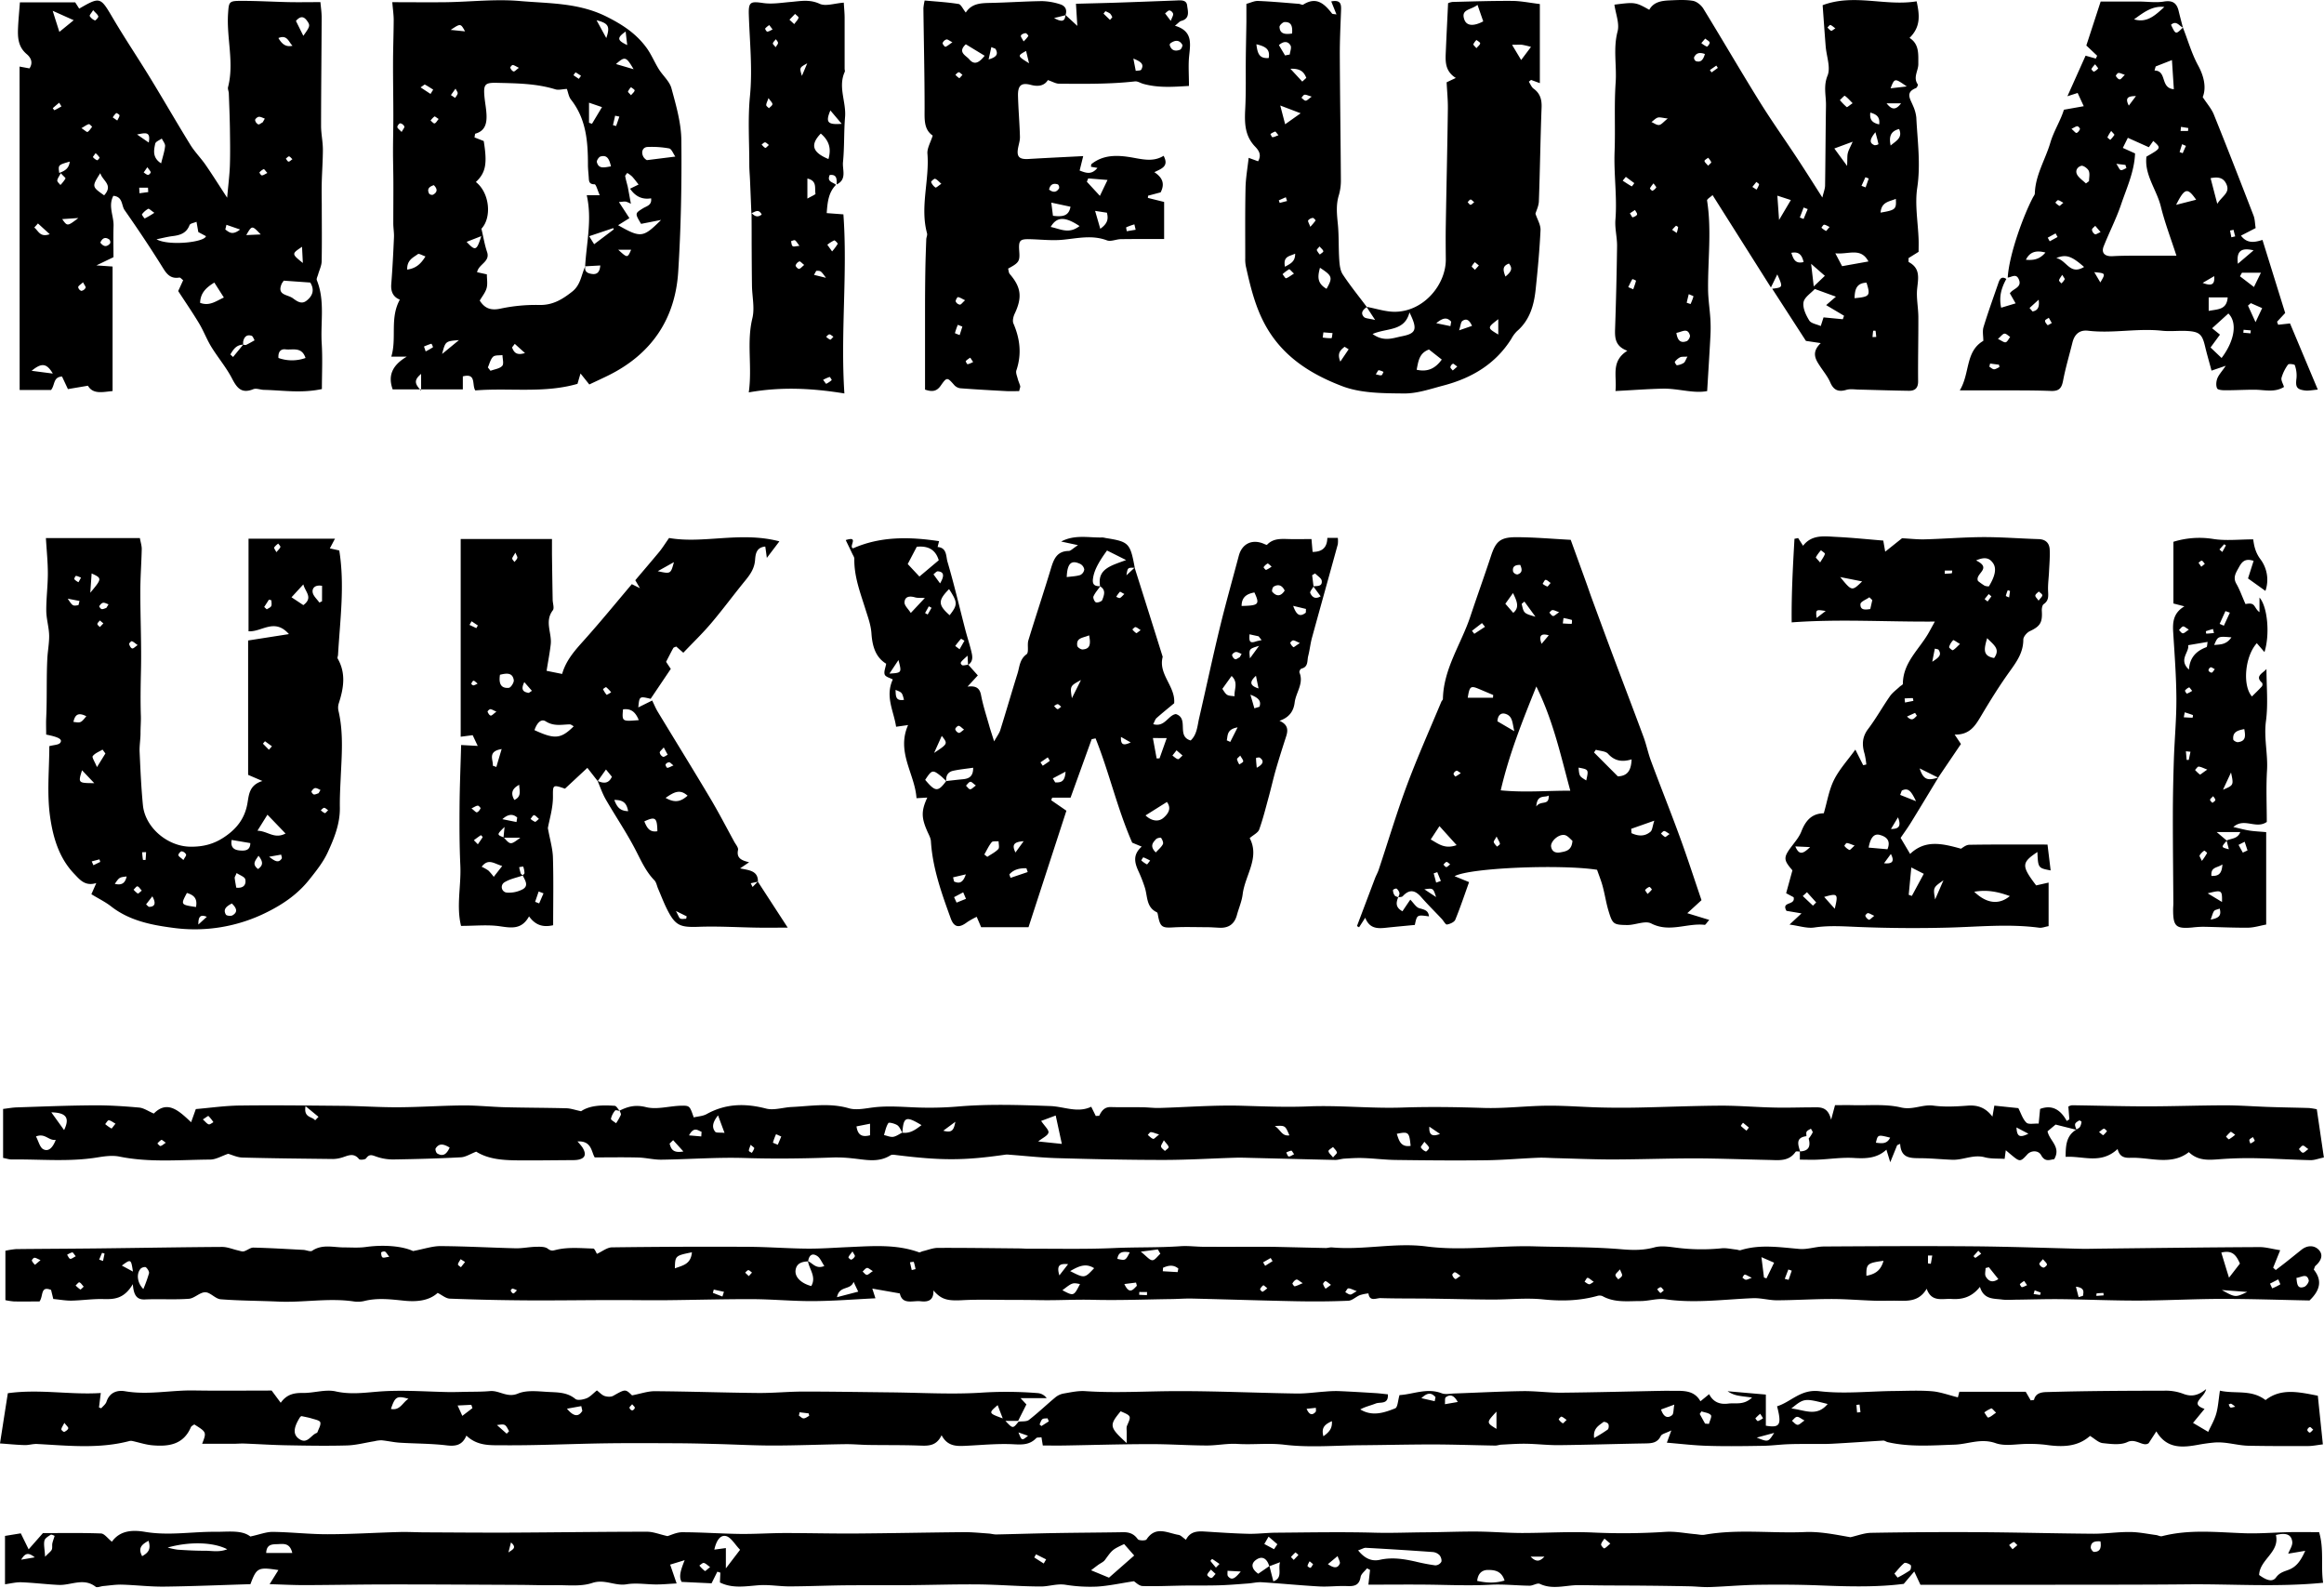 <svg xmlns="http://www.w3.org/2000/svg" width="1481" height="1012" fill="none"><path d="M394.85 707.659c5.34-2.68 10.17-3.9 16.8-2.24 7 1.76 15-.76 22.56-.9 5.37-.11 5.37.27 7.88 7.45 2.71-.66 5.83-.77 8.25-2.12 12.17-6.75 24.58-6.94 37.83-3.51 5 1.3 10.84-.74 16.31-1 12.15-.55 24.22-2.75 36.46.81 4.79 1.39 10.5.07 15.72-.56 9.73-1.17 19.34-.2 29 .1 8.309.255 16.626.035 24.91-.66 19.46-1.66 39.18-1 58.75-.29 8.81.33 17.42 4.62 26.08.44 1.32 2.67 2.14 4.35 2.9 5.89 1.07-.11 2.11 0 2.26-.28 1.53-3.12 3.35-5.52 7.4-5.4 6.58.2 13.18 0 19.76.13 3.66 0 7.31.53 11 .44 17.61-.49 35.23-1.92 52.79-1.41 14.14.41 28.16 1 42.36.41 19.83-.8 39.77 1.41 59.62.74 17.31-.59 34.52-.33 51.81.24 13.52.44 27.1-1.3 40.66-1.42 11.22-.11 22.44.83 33.66 1.12 7.96.2 15.92.223 23.88.07 17.87-.35 35.74-1.13 53.61-1.22 11.27 0 22.53 1 33.8 1.21 7.91.19 15.83-.11 23.74-.13 4.84 0 10.12-.95 12.25 7.9 1.17-4.35 1.64-6.12 2.5-9.29 3.49 0 7.38-.09 11.27 0 10.29.28 20.94-.87 30.76 1.46 7.53 1.78 13.67-2.1 20.7-1.16 7.03.94 14.58.55 21.84 0 6.49-.47 11.42 1.33 15.73 7l1.22-7 15.29 1.59c1.73 3.32 2.78 6.94 5.13 9.23 1.35 1.32 4.81.47 7.83.63.36-3.7.63-6.53.91-9.35 7.78-2.9 13.1.61 17 7.69l1.64-1.08c-.2-2.61-.4-5.21-.63-8.14a6.82 6.82 0 0 1 2.34-.82c15.93.21 31.85.7 47.77.7 16.56 0 33.11-.61 49.67-.65 9 0 17.93.67 26.9 1 8.97.33 17.8.44 26.7.71 1.66.174 3.31.441 4.94.8l4.51 30.71c-3.58.75-6.09 1.77-8.57 1.71-11.61-.27-23.2-1-34.81-1.24-7.62-.14-15.27.06-22.87.63-7 .53-13.93 1.19-19.8-4.51-6.27 5-13.69 5.4-21.33 4.75-5.31-.45-10.63-1.32-15.91-1.13-4.05.13-6.91-.69-8.16-5.6-10.6 9.92-21.85 4.32-33.12 5 0-7.59.55-13.57 6.77-17.34.8-.56 1.84-1 2.34-1.71.56-1.015.9-2.136 1-3.29 0-.22-1.21-1-1.47-.84-1 .6-2.36 1.33-2.58 2.26-.27 1.1.51 2.44.83 3.68l-13.29-3.33c-1.09.91-3.05 2.54-5.13 4.29 1.18 6 8.85 10 4.22 17.8-2.58.16-5.7 2.17-8.32-2.62-1.79-3.28-6.47-3-8.75-.51-4.27 4.76-4.81 4.82-9.46 1-1.24-1-2.47-2.07-4.3-3.61-.3 2.2-.49 3.61-.74 5.5-4.19-.29-8.59.06-12.61-1-7.25-2-13.81 1.83-20.75 1.57-6.94-.26-14-1-20.95-1-6.05-.06-11.77-.08-12.27-9.15l-1.9.85-4.41 10.87-2.45-8c-6.08 5.62-13.18 5.73-20.79 5.28-7.61-.45-15.28.74-22.93 1.08-3.63.17-7.27 0-11.43 0v-5.26c5.6-.14 7-3.2 5.61-8.15a20.422 20.422 0 0 0 2.52-3.85c.23-.6-.69-1.64-1.08-2.48-.93.62-2.14 1-2.71 1.91-.45.69-.13 1.9-.15 2.87-7.09.91-5.31 5.47-4 9.82-1 0-2.57-.33-2.91.16-4.32 6.3-10.78 5.29-17 5.17-15.6-.32-31.2-.94-46.79-1-17.57 0-35.15.66-52.72.69-12.21 0-24.43-.54-36.65-.85-3.66-.09-7.33-.39-11-.24-11.24.47-22.46 1.48-33.7 1.61-18.94.23-37.89.05-56.83-.2-7-.08-13.93-1-20.91-1.22-4-.15-8 .13-11.92.37-2 .12-4 .87-5.92.83-17.88-.38-35.75-.87-53.62-1.3-3.33-.09-6.67-.21-10-.11-15.26.46-30.53 1.42-45.79 1.41-22.58 0-45.16-.49-67.72-1.14-10.25-.29-20.46-1.45-30.69-2.21a9.289 9.289 0 0 0-2-.05c-26.49 3.83-40.76 3.89-69.75.31-1.26-.16-2.88-.43-3.81.16-7.8 4.92-16.06 2.72-24.27 1.93a90.091 90.091 0 0 0-12-.58c-18.95.71-37.86.94-56.84.35-17.55-.54-35.15.84-52.73 1.07-5 .07-9.91-1.25-14.88-1.38-9-.24-18-.07-27.72-.07-2.19-3.48-1.87-10.73-11-10.17a42.812 42.812 0 0 1 3.08 3.67c2.94 4.65 1.8 7.38-3.38 8.09a31.43 31.43 0 0 1-4 .15c-11.33.06-22.66.25-34 .14-9.34-.09-18.63-.74-26.22-5.55-3.74 1.44-6.7 3.44-9.76 3.6-14.26.77-28.55 1.15-42.84 1.37a32.236 32.236 0 0 1-10.8-1.71c-2.73-.93-4.64-2.07-6.76 1-.59.86-4 1.17-4.51.49-3.75-4.65-7.67-1.77-11.62-.79-1.611.443-3.27.684-4.94.72-19.27-.23-38.54-.4-57.8-.92-3.32-.09-6.6-1.72-9.05-2.4-4.1 1.38-7.77 3.66-11.45 3.69-19.28.13-38.62 2-57.82-1.9-4.43-.9-9.35-.24-13.91.5-18.22 3-36.51 1.09-54.77 1.34-1.58 0-3.18-.55-5.48-1v-31.2c3.18-.38 6.05-.93 8.94-1 16.27-.53 32.53-1.2 48.8-1.3 9.64-.07 19.31.56 28.92 1.42 3 .26 5.76 2.28 9.39 3.82 8.64-8.74 15.9-1.9 23.77 5.53 1.17-3.29 2-5.53 3-8.39 9-.76 18.47-2.14 27.92-2.25 21.93-.28 43.88 0 65.81.19 11.92.12 23.84 1 35.75.9 13.62-.07 27.23-1.06 40.85-1.15 9-.06 17.95.92 26.93 1.15 13 .33 26 .31 38.94.65 2.75.08 5.47 1.08 9.31 1.89 5.66-3.85 13.52-4 21.42-3.46 1.12.08 2.1 2.1 3.15 3.22-1-.11-2.54-.65-2.84-.26a12.607 12.607 0 0 0-2.69 5.27c-.12.79 2.1 1.92 3.26 2.89a38.881 38.881 0 0 0 3-5.25c.36-.72-.44-1.86-.75-2.79Zm180.2 14.12c-1-1.65-1.74-3.82-3.22-4.83-1.48-1.01-5.28-2-5.69-1.4-1.47 2.2-2 5.06-2.81 7.68 2 .42 4 1.39 5.86 1.12 1.86-.27 3.84-1.73 5.76-2.67 5 .75 8.49-1.92 12.29-4.78-9.96-6.04-11.51-5.35-12.19 4.88Zm88.44-7.56c2.22 3.32 5 5.71 4.65 7.42-.42 2-3.64 3.31-6.54 5.65l15.07 1.57c-1.26-5.83-2.47-11.42-3.91-18.1l-9.27 3.46Zm-628 12.06c-4.6.64-6.67-4.5-12.56-2.17 1.66 3.11 2.45 7 4.66 8.14 3.16 1.69 5.94-.69 7.93-5.97h-.03Zm-2.79-17.54c2.71 3.77 5.32 7.38 8.14 11.31 3.81-7.89 1.27-11.1-8.11-11.31h-.03Zm866.24 21.36c-.87-8.81-1.33-9.21-8.81-7.68 1.41 4.38 2.55 8.68 8.81 7.68Zm-344.49-14.11-8.64 1.71c.84 5.82 3.77 6.92 8.64 5.66v-7.37Zm-267.9 15.21c-3.73-2.26-6.67-3-8.92.51-.41.64.27 2.78 1 3.24 3.63 2.15 5.95.57 7.92-3.75Zm908.89-3.1c3.55.4 7 1.08 9.07-3.23-7.87-1.97-7.87-1.97-9.07 3.23Zm-737.86-17.43c-3.56 4.54-4 7.61-1.86 10.39.69.9 3.11.46 6 .77-1.52-4.05-2.56-6.88-4.14-11.16Zm-256.76 3.17 2.14-2.24-8.25-6.79c-1.35 7.57 4.28 6.47 6.11 9.03Zm620.86 9.57c-2.66-6.34-2.66-6.34-9.33-5.93 3.76 2.22 4.41 6.62 9.33 5.93Zm-374.79.69c.06-1 .12-2 .19-2.95-2.38-.86-4.83-3.6-8 2.27l7.81.68Zm-17.92 2.37-2.27 2.2c.93 3.1 1.81 6.26 8.8 5l-6.53-7.2Zm420.54 11c1.19-1.47 2.63-2.56 2.45-3.19-.36-1.28-1.6-2.33-2.48-3.47-1 .89-2.93 1.83-2.88 2.65.08 1.21 1.57 2.31 2.91 4.03v-.02Zm-720.24-24.21c1.64 1.45 2.54 2.77 3.73 3.13.8.24 2-.87 3-1.37a24.384 24.384 0 0 0-3.14-3.92c-.26-.22-1.83 1.07-3.59 2.16Zm-55.66 2.71c-1.82-1-3-2.06-4.31-2.16-.69-.05-1.51 1.57-2.27 2.43a25.597 25.597 0 0 0 4 2.81c.21.12 1.33-1.61 2.58-3.08Zm837.26 1.9c-.32 5.1 1.62 6.66 6.79 4.63l-6.79-4.63Zm-413 6.28-3.32-1.49a42.53 42.53 0 0 0-2 5.35c0 .2 2 .91 3.1 1.39l2.22-5.25Zm243.81 2.37c-1 2.12-2 3.29-1.76 4.13.28 1 1.58 1.82 2.43 2.71.85-.84 2.51-1.84 2.38-2.49-.26-1.24-1.52-2.27-3.07-4.35h.02Zm729.35 5.66c-1.67-1.12-2.68-2.33-3.54-2.23-.86.1-1.68 1.44-2.51 2.24.83.81 1.6 2.17 2.51 2.27.91.1 1.87-1.13 3.52-2.28h.02Zm-186-13.81c.27 6 2.18 6.65 7.58 4l-7.58-4Zm-683.91 2.07c5.56 1.57 6.68-.33 7.69-5.68l-7.69 5.68Zm511.84 0 1.53-2-3.73-3.06c-.53.623-1.01 1.292-1.42 2a45.46 45.46 0 0 0 3.65 3.06h-.03Zm-374.32 2.43c-2.63-.81-3.94-1.47-5.27-1.51-.63 0-1.3 1.15-1.95 1.78 1.14.88 2.16 2.09 3.44 2.5.63.19 1.72-1.18 3.81-2.77h-.03Zm685.75.13c-1.44-1-2.6-2-2.84-1.85a24.569 24.569 0 0 0-3 3.11c.65.59 1.62 1.8 1.91 1.65a27.035 27.035 0 0 0 3.96-2.91h-.03Zm-516.69 4.5c-1.1 1.72-2.48 3.11-2.21 3.63a6.373 6.373 0 0 0 3.19 2.58c.31.13 2.14-1.8 2-2.4-.32-1.21-1.61-2.21-2.95-3.81h-.03Zm-83 7.94c-.85-1.12-1.4-2.33-1.82-2.29-1.121.25-2.202.658-3.21 1.21.51.89 1 2.46 1.55 2.52.99.09 2.06-.78 3.49-1.44h-.01Zm-719.04-7.34c-1.46-1-2.45-2-2.86-1.8-.953.637-1.8 1.42-2.51 2.32.67.57 1.46 1.68 2 1.57 1.01-.21 1.88-1.09 3.37-2.09Zm1330-3.59c-.94.71-2 1.1-2.2 1.77-.2.67.38 1.56.62 2.36.98-.445 1.89-1.02 2.71-1.71.25-.2-.58-1.39-1.08-2.42h-.05Zm-98.06-3.23c1.38 1 2.51 2.18 2.74 2 .9-.77 1.7-1.646 2.39-2.61-.67-.55-1.48-1.65-2-1.53-.94.27-1.76 1.2-3.08 2.14h-.05Zm-859.24 8.15c-.56 1.7-1.15 2.74-1.13 3.77 0 .47 1.2.92 1.85 1.38a11.25 11.25 0 0 0 1.58-2.92c.13-.4-1.04-1.09-2.3-2.23ZM1453.08 796.599c-1.95 4.85-3.22 8-4.49 11.13l1.66 1.49c2.13-1.64 4.28-3.26 6.39-4.92 3.34-2.65 6.65-5.33 10-8 3.64-2.91 8-3 10.92-.06 3.4 3.46 1.39 7.34-2 10.3-.44.39-.55 1.17-1.07 2.39 4.75 5.94 5.07 12.3-2.73 19.68-17.09-.32-36.34-1-55.59-1-17.63 0-35.27 1-52.9 1.07-16.57.05-33.15-.7-49.72-.9-9.28-.11-18.57.21-27.86.32-3.29 0-6.64.35-9.88-.08-5.37-.71-11.6.11-14.07-8.07-5.23 6.57-11.19 8.13-18 7.7-6-.38-12.79 2.33-15.94-6.5-5.33 9.07-13.43 7.58-21 7.6-4.25 0-8.5.15-12.75 0-8.93-.3-17.85-1.07-26.77-1.07-11.63 0-23.26.77-34.89.82-5.11 0-10.25-1.54-15.33-1.34-18.59.76-37.11 3.4-55.8.7-5.12-.73-10.56 1.14-15.85 1.13-8.18 0-16.58 1.14-24.27-3.18a4.998 4.998 0 0 0-3.39-.05c-11.33 3.11-22.66 3.37-34.4 2.17-10.8-1.1-21.83.15-32.75.1-13.27-.06-26.53-.44-39.8-.6-10.33-.13-20.66 0-31-.32-2.7-.09-7 2.52-7.74-3a28.139 28.139 0 0 0-5.39 1.09c-2.57 1-4.92 3.48-7.44 3.59-11 .47-21.95.53-32.91.32-22.22-.44-44.43-1.18-66.64-1.71-4.32-.1-8.64.26-13 .32-16.84.23-33.69.9-50.52.47-11.09-.28-22.15.42-33.22.22-6.63-.13-13.26-.15-19.88-.16-9.91 0-19.84-.34-29.72.18-9.4.49-13.4-.28-18.49-6.21.21 6.47-3.5 7.44-8.11 6.91-5.06-.59-11.66 2.51-13.32-5l-17.53-3.08c.78 2.42 1.38 4.25 2 6.18-12.6.61-26.07 1.7-39.54 1.79-12.89.1-25.78-1.19-38.68-1.24-18.58-.07-37.16.5-55.74.67-10.56.1-21.12-.11-31.69-.09-19 0-37.93.31-56.9.19-16.24-.107-32.473-.473-48.7-1.1-2.53-.1-5-2.3-7.73-3.66-5.66 5.17-13.56 5.72-21.06 5-8.68-.88-17.14-2-25.76.18a18.147 18.147 0 0 1-7 .21c-15.91-2.26-31.79.87-47.69.15-12.27-.55-24.57-.52-36.81-1.48-3.37-.27-6.54-4.46-9.81-4.47-3.47 0-6.88 3.91-10.45 4.16-9.27.68-18.64 0-27.95.42-4.9.21-7.19-2.23-7.73-9.73-5.78 9.71-12.27 9.64-19.11 9.49-6.61-.15-13.24.85-19.86 1-3.64.07-7.28-.62-11.73-1.05-.41-1.69-.9-3.72-1.4-5.76-6.95-2.85-4.79 3.88-7.38 7.34-4.89 0-10.51.07-16.13 0a41.662 41.662 0 0 1-5.6-.84v-31.47a51.04 51.04 0 0 1 6.71-1.06c17.55-.19 35.1-.24 52.65-.44 26.26-.3 52.52-.78 78.78-.94 3.38 0 6.77 1.48 10.16 2.24 1.22.28 2.58.85 3.68.56 2.1-.56 4.08-2.42 6.07-2.37 10.63.24 21.26.9 31.88 1.46 1.89.1 4.37 1.35 5.56.55 6.52-4.4 13.52-2.11 20.37-2.13 4.6 0 9.27.36 13.79-.27 11.66-1.63 23.47-.54 30.13 2.59 7.11-1.34 12.33-3.19 17.54-3.16 15.93.1 31.85 1 47.78 1.39 4.3.1 8.62-.85 12.93-.94 2.57-.06 5.76-.19 7.57 1.17 2.48 1.87 3.42 1.17 6.23.56 7.31-1.59 15.15-.83 22.77-.62.92 0 1.77 2.46 2.38 3.37 3.42-1.55 6.47-4.09 9.55-4.13 28.907-.38 57.82-.497 86.74-.35 12.58.06 25.16 1.06 37.75 1.16 9 .07 17.9-.63 26.85-1 14.89-.65 29.81-1.9 44.26 3.32.66.24 1.65-.48 2.49-.68 3.2-.75 6.39-2.09 9.59-2.11 17.2-.07 34.4.18 51.61.34 2 0 4 .19 6 .19 18.28-.07 36.57.39 54.82-.43 14-.63 28.1-.19 42.13-1.17 5-.35 10 .35 15 .37 12.93.05 25.86 0 38.78 0 3 0 6 .033 9 .1 10 .22 19.91.48 29.86.68 1.32 0 2.67-.5 4-.38 20.1 1.82 40.24-3.22 60.17-.62 23.06 3 45.89-.72 68.82-.06 18.56.54 37.17.3 55.64 1.87 7.29.62 13.87.69 20.92-1.24 4.29-1.17 9.27-.36 13.87.22a126.582 126.582 0 0 0 28.79.4c3.09-.31 6.31.49 9.46.81.91.1 1.92.62 2.71.38 12.47-3.89 25-1.82 37.57-.78 5.12.42 10.38-1.53 15.58-1.57 31.48-.19 63-.36 94.43-.11 22.94.18 45.87 1 68.8 1.57 3.66.08 7.33 0 11-.07 34.26-.38 68.52-.83 102.78-1 4.12-.12 8.33 1.14 13.69 1.99Zm-938.09 7.13c-3.9.1-7.4 1.18-8 5.58-.6 4.4 3.59 8.43 10 10.11 3.39-5.83-1.26-10.62-2.11-15.84 3 1.21 5.08 5.26 10.44 3.08-1.71-2.51-2.65-5.11-4.5-6.34-3.46-2.29-5.35-.22-5.83 3.41Zm912.44 1.37c-2.2-4.82-4.43-8.85-11.87-7 1.6 5.24 3 9.91 4.91 16l6.96-9Zm-745.45 4.8c9.15 4.67 9.15 4.67 15.28-1.86-5.32-3.33-9.64-1.41-15.28 1.86Zm-241-12c-10.72 2.2-10.72 2.2-10.91 10.26 4.95-1.9 10.2-2.48 10.87-10.26h.04Zm759.36 5.43c-10.42 1.39-11.11 2-10.94 9.57 5.11-1.03 9.06-2.92 10.9-9.57h.04Zm-523.31 18.77c7.23 3.81 7.23 3.81 11.21-3.94-4.83-.95-4.83-.95-11.21 3.94Zm-585.67-.77a92.479 92.479 0 0 0 3.59-10c.27-1.11-.93-3-2-3.87-.51-.44-2.64.13-3.32.9-3 3.36-2.01 9.3 1.73 12.97Zm452.63-4.64c-2 5.67-9.06 2.14-10.6 9.83l13.54-3.53c-.94-1.89-1.34-2.78-2.99-6.3h.05Zm195.47-17.85-1.61-2.74-10.88 1.43c3.74 2.92 5.55 5.41 7.39 5.44 1.68 0 3.4-2.66 5.1-4.13Zm384.66 15.15 1.59.55 4.86-10-8.07-3.53c.67 5.36 1.15 9.17 1.62 12.98Zm143.31-6.57-2.1.55c0 1.84-.66 4.06.14 5.42 1.5 2.54 3.89 4.43 8 1.6l-6.04-7.57Zm196 6.83c.42 3.72.5 7.24 4.95 5.7 1.36-.47 3.17-3.07 2.89-4.23-1.19-4.69-4.49-1.92-7.91-1.47h.07Zm-31.3 8.93-16.25-1.22c8.61 4.8 8.61 4.8 16.21 1.22h.04Zm-712.17-25.23c-4.67-.79-7.29-.15-7.9 4.16 5.17 1.13 5.17 1.13 7.9-4.16Zm30.5 12.59.46-2.25c-3.17-2.68-6.45-2-9.76-.51l-.15 2.21 9.45.55Zm696.13 7.35c.47 1 .93 2 1.4 3a38.64 38.64 0 0 0 5.11-2.51c.2-.13-.81-2.1-1.26-3.21l-5.25 2.72Zm-1361.88-7.69c-1.17-8-1.3-8.09-7.06-3.82l7.06 3.82Zm590.39 2.44 5.56-7.17c-4.83-.37-7.64.22-5.56 7.17Zm41.41 5.51c3.27 7 5.61 3.46 7.87 1.24.23-.22-.19-1.09-.43-2.18l-7.44.94Zm148.13 4.54c-2.75-1-4.08-1.82-5.38-1.79-.68 0-1.32 1.56-2 2.41 1.06.55 2.11 1.47 3.2 1.53.9.06 1.9-.9 4.18-2.15Zm167.72-13.91c-1.52 1.81-2.79 2.66-2.87 3.62-.08.96 1.14 1.86 1.79 2.8.83-.78 2.1-1.44 2.38-2.39.28-.95-.65-2.02-1.3-4.03Zm292.32 17.69 2.71-.8c.37-2.43 1.28-5.11-4.47-5.84.68 2.75 1.19 4.69 1.71 6.64h.05Zm-1271.32-6.64c-1.09-1.16-1.78-2.43-2.78-2.76-.51-.18-1.58 1.29-2.4 2a22.976 22.976 0 0 0 3 2.56c.26.15 1.23-.97 2.18-1.8Zm407 6.27c.33-1 .65-2 1-3l-6.5-1.43-.57 2.1 6.07 2.33Zm265.67-2.89-.06 1.79 4.92.24.09-2-4.95-.03Zm-677.75-22.77c-1.08-1.25-1.77-2.56-2.23-2.48-1.17.35-2.28.876-3.29 1.56.65.9 1.2 2.41 2 2.56.8.15 2.03-.89 3.52-1.64Zm495-3.1c-1.49 2-2.32 2.84-2.6 3.8-.1.31 1.45 1.63 1.82 1.47a4.402 4.402 0 0 0 2.28-2.15c.19-.54-.72-1.53-1.53-3.12h.03Zm-517.45 5.57c-1.91-.79-2.92-1.53-3.91-1.5-.6 0-1.77 1.44-1.62 1.87a9.504 9.504 0 0 0 2 2.62l3.53-2.99Zm267.69-.6c-.69 1.28-1.53 2.26-1.68 3.34-.07.51 1.2 1.19 1.87 1.79l2.65-3.34-2.84-1.79Zm517.44 1.25c-.41-.68-.81-1.36-1.21-2l-4.83 2.76 1.32 2.21 4.72-2.97Zm490.93-1.28c-1.07 1.39-2.47 2.46-2.29 3.14.22.553.56 1.047 1.01 1.44.44.393.97.674 1.55.82.7.11 2.39-1.42 2.3-2-.19-1.03-1.38-1.9-2.6-3.4h.03Zm-745.65 7.62c-1.85-1.06-2.94-2.19-3.77-2-1 .2-1.85 1.48-2.77 2.29.88.74 1.73 2 2.63 2.09.9.09 2.03-1.18 3.91-2.38Zm581.12 4.94 2.45.63 2-5.86-2.16-.74-2.29 5.97Zm-206.61-1.91c-1.69-1.15-2.56-2-3.58-2.3-.42-.11-1.8 1.25-1.69 1.61a4.388 4.388 0 0 0 1.89 2.69c.54.24 1.71-.98 3.34-2h.04Zm-100.54 4.68c-2.14-1.3-3.22-2.48-4-2.32-1 .21-2 1.43-2.58 2.43-.16.25 1.05 1.95 1.43 1.88 1.3-.23 2.57-.95 5.11-1.99h.04Zm461.58 1.28c-.89-1.29-1.38-2-1.86-2.71-.98.56-1.89 1.231-2.72 2-.16.18.84 2 1.26 1.95.96-.03 1.94-.67 3.28-1.24h.04Zm-484.19 1.91c-1.24-.94-2.31-2-2.52-1.86a6.097 6.097 0 0 0-2.07 2.49c-.12.3 1.3 1.76 1.58 1.64a15.49 15.49 0 0 0 3.01-2.27Zm-478.14 1.38a10.612 10.612 0 0 0-2.86-1.14c-.38 0-1.26 1.1-1.14 1.33.35.72 1 1.73 1.65 1.76.65.03 1.25-1.03 2.35-1.95Zm730.84 0c-.82-.86-1.36-1.92-2-2-.64-.08-1.49.77-2.24 1.22.56.892 1.23 1.706 2 2.42.17.2 1.3-.87 2.24-1.59v-.05Zm-812.23-21.39c-1.4-1.78-1.93-2.9-2.8-3.37a3.202 3.202 0 0 0-2.36.56c0 1.09.1 2.6.8 3.15.7.55 2.07-.11 4.36-.34Zm983.29-.82h-2.73v5.03l1.81.24c.32-1.76.63-3.517.92-5.27Zm68.72 25.13c.13-.5.26-1 .4-1.51l-3.85-1.42c-.23.78-.46 1.57-.68 2.35l4.13.58Zm40.46.27c0-.52-.06-1-.1-1.56-1.45.08-2.9.11-4.34.3a6.073 6.073 0 0 0-.15 1.59l4.59-.33Zm-861.31-14.55c-1-.66-1.7-1.57-2.37-1.52-.67.05-1.34 1-2 1.59l2.33 2.2 2.04-2.27Zm783.31-12-1.84-1.91-3.1 3.48c.43.38 1.11 1.16 1.25 1.07 1.28-.8 2.51-1.75 3.69-2.65v.01Zm-146.18 15.35c-3-1.39-3.83-2.14-4.51-2-.68.14-1 1.24-1.49 1.91.72.47 1.43 1.27 2.19 1.33.76.06 1.81-.54 3.81-1.24ZM66.63 798.759l-1.59-.51c-.62 1.44-1.23 2.88-1.85 4.33l2.46.86c.33-1.56.65-3.12.98-4.68Zm949.05 18c-2.08-1.42-3-2.51-4-2.58-.57 0-1.26 1.61-1.9 2.5 1 .57 1.9 1.45 2.93 1.61.65.1 1.55-.78 2.97-1.55v.02Zm-434.67-7.51 2.43-.61a40.43 40.43 0 0 0-1.12-4.63c-.822.014-1.64.118-2.44.31.38 1.62.76 3.27 1.13 4.91v.02Zm267.16 9.41c-1.58-1.17-2.42-2-3.44-2.4-.31-.1-1.67 1.32-1.59 1.89a9.994 9.994 0 0 0 1.62 3l3.41-2.49ZM458.78 1008.3c.09-2.09.19-4.18.28-6.26l-1.93-.61c-1.12 2.27-2.25 4.54-3.68 7.4l-19.05-.9c-2.06-3.37-.43-7.941 1.91-13.841l-9.24 2.83 4.12 12.001c-5.19.27-9 .64-12.92.64-6.33 0-12.81-1.14-18.95-.11-7.42 1.25-14-3.5-21.91-.84-7.29 2.44-15.83 1.28-23.83 1.41-7.66.13-15.32-.15-23-.19-27.62-.12-55.25-.3-82.87-.28-17.91 0-35.81.38-53.72.43-7.21 0-14.41-.38-22.17-.6l5.6-9c-13-2.001-13.9-1.471-17.83 9-18.53.56-36.74 1.34-55 1.56-9 .1-17.9-1-26.86-1.26-4-.11-7.94.55-11.91.89-1.65.15-3.92 1.19-4.85.47-7.68-6-15.73-.83-23.56-1.19-7.83-.36-15.81-1.37-23.73-1.68-3.45-.13-6.93.8-10.49 1.26v-30.801l10.06-1.64 5 10.19 9.11-10.34c11.86 0 24.43-.24 37 .23 2.18.08 4.26 3.13 6.95 5.26 5.34-7.48 13.61-7.54 21.15-6.27 15.06 2.54 29.92-.17 44.85-.05 8.24.07 16.8-1.27 22.23 3 6-1.28 10.18-3 14.37-2.94 11.6.14 23.18 1.51 34.77 1.49 15.26 0 30.53-1 45.79-1.4 5.32-.15 10.65.17 16 .2 18.62.08 37.25.25 55.87.17 28.66-.14 57.32-.56 86-.56 4 0 7.94 1.66 13 2.79 2.23-.62 5.84-2.48 9.44-2.47 12.3 0 24.59.92 36.89 1.08 9.56.11 19.13-.56 28.7-.57 15 0 29.93.4 44.89.3 23-.16 45.92-.66 68.88-.86 5.3-.05 10.6.52 15.89.87 1.66.11 3.31.62 4.95.59 12.26-.25 24.51-.66 36.77-.87 14.62-.26 29.25-.31 43.87-.56 4-.07 7 1 9.41 4.41.7 1 5 1.08 5.61.2 5.84-8.91 13.43-4.06 20.47-2.89 1.44.24 2.68 1.74 4.67 3.11 2.58-5.22 7-5.56 11.77-5.27 9.3.57 18.6 1.23 27.91 1.45 5.9.14 11.81-.66 17.72-.7 20.93-.15 41.87-.58 62.79 0 10.69.29 21.33-.17 32-.24 11-.07 21.94-.55 32.91-.49 9.63.06 19.26.89 28.89.92 15.29 0 30.62-1 45.88-.28 15.26.69 30.55.54 45.8-.45 6.24-.4 12.58.93 18.87 1.46 2 .17 4.06.71 6 .37 21.17-3.74 42.53-.78 63.78-1.7 9.75-.43 19.6 1.64 29.12 3.29 4.42-1 8.83-2.73 13.27-2.8 22.67-.4 45.31-.54 67.92-.42 24.62.15 49.23.82 73.85 1 7.65 0 15.3-1.17 23-1.1 5.59 0 11.17 1.21 16.75 1.93 1.26.17 2.63 1 3.74.74 17.35-4.5 34.89-2.51 52.43-1.89 9.62.34 19.28-.5 28.92-.69 6-.12 12 0 18.78 0 3.23 10.82 1 21.37 2.55 32.251-29.37 2.87-57.74.72-86 1-28.26.28-56.41.22-84.62.26h-86c-1.11-2.4-2.14-4.63-3.92-8.45l-6.7 7.89c-16.67 2.16-34.88 1.73-53.13 1-13.23-.54-26.48-.59-39.72-.41-10.27.14-20.53 1.09-30.8 1.45-4.31.15-8.64-.41-13-.49-9.61-.19-19.22-.33-28.83-.41-7.61-.08-15.23-.07-22.85-.13-6.32 0-12.64-.18-19-.2-8.18 0-16.39 3.05-24.58-.82-1.62-.76-4.32 1.19-6.52 1.17-8.28-.09-16.6-1.05-24.84-.61-13.24.71-26.43.11-39.64-.05-12.57-.14-25.15 0-38.25 0 .39-3.51.72-6.45 1.05-9.4l-1.93-1.001c-1.41 1.821-3.74 3.501-4.08 5.501-.89 5.36-4 6-8.56 5.81-5.92-.26-11.89.55-17.81.23-12.22-.68-24.41-1.9-36.62-2.67-2.87-.19-5.79.57-8.69.78-6.24.45-12.47 1-18.71 1.17-7.28.22-14.58.07-21.87.16-8.9.12-17.81.58-26.7.3-2.25-.07-4.43-2.42-5.53-3.06-8.42 1.27-16.12 3-23.88 3.44a98.25 98.25 0 0 1-19.83-1.2c-5.4-.79-10.41 1.11-15.52 1.11-13.19 0-26.36-1.17-39.55-1.31-15-.15-30 .35-45 .46-13.29.09-26.58 0-39.86.1-11.94.13-23.88.65-35.82.7-6.63 0-13.31-1.25-19.86-.72-8.33.65-16.51 2.15-24.48-1.78Zm350.19-10.481 2.49 9.761c6.21-2.2 2.82-7.781 4.28-12.191l-6.88 2.59c-1.28-4.6-4.3-7.06-8.45-4.08-3.6 2.58-2.62 6 1.43 8.831l7.13-4.911Zm641.39-19.78c2.53 11.11-10.36 15.57-10.7 25.501 3.67 2.61 8.12 5.16 10.76 1.57 2.34-3.18 5.07-3.75 8-4.87 4.88-1.871 7.65-5.481 10.61-12.111l-10.83 1.82c.9-2.45 2.86-5.13 2.58-7.54-.59-5.15-4.59-5.78-10.42-4.37Zm-584.89 9.79c4.33 5.37 8.78 7.17 14 6 7.68-1.72 15.07-.53 22.52 1.13a123.136 123.136 0 0 0 12.7 2.44 4.618 4.618 0 0 0 3.79-2.2c.46-1.14-.22-3.27-1.14-4.3a6.899 6.899 0 0 0-4.32-2 2380.082 2380.082 0 0 0-42.55-2.68c-1.11-.12-2.34.72-4.97 1.61h-.03Zm-149.09-4c-7.58 3.54-7.48 3.61-12.15 10-1 1.44-3 2.22-4.5 3.34-1.35 1-2.67 2-4.42 3.361l11.41 4.71 16.07-14.111-6.41-7.3Zm-253.81 2.54v12.94l9.06-11.85c-3.39-3.46-5.87-8.13-9.14-8.77-3.94-.76-6.19 3.78-7.27 8.68l7.35-1Zm-355.7-.34a42.36 42.36 0 0 0 6.3 1.37c5.87.39 11.75.71 17.63.68 4.29 0 8.8 1.1 14-.94-8.3-4.34-23.06-5.23-37.9-1.13l-.03.02Zm834.49 21.261c6 1.31 11.47 1.57 17.45-.22-1.93-6.1-6.25-6.75-10.45-6.76-4-.02-6.52 2.29-7 6.98Zm-755.1-17.781c-1.58-6.8-5.87-5.72-9.69-5.62-3.36.09-6.73.2-6.93 5.62h16.62Zm1021 13.151 2 2.54c2.7-1.37 5.31-2.9 7.83-4.58.7-.51 1-3.001.49-3.421-1.06-.88-3.42-1.79-4.08-1.25-2.37 1.91-4.23 4.431-6.28 6.711h.04ZM28.74 991.889c2.52-2.6 3.78-3.41 4.27-4.55.49-1.14.07-2.71.36-4 .34-1.59 1-3.1 1.42-4.68 0-.1-2-1.09-2.46-.78-1.55 1-3.67 2.22-4 3.73-.59 2.35.09 5.03.41 10.28Zm783.15-4.79 2.13-3.16-5.6-4.84-2.72 4.69 6.19 3.31Zm-717.25-5.35c-4.81 2.53-6.66 4.93-4.06 9.78 3.89-2.14 5.78-4.38 4.06-9.83v.05Zm1243.91.37c-3.73-.28-6.09.44-6.19 3.88 0 1 1.32 2.81 2.05 2.82 3.89-.01 4.8-2.47 4.14-6.72v.02Zm-312.33 1.43-3.78-3.2c-.76 1.24-1.94 2.41-2.12 3.72-.11.78 1.71 2.65 2.06 2.51 1.22-.54 2.19-1.68 3.84-3.08v.05Zm-180 13.07c3.94 2.74 6.29 2.68 7.57-.35.42-1-.7-2.63-1.38-4.79l-6.19 5.14Zm-55.48 4.701-8.49-.47c.08 1.2-.29 2.77.34 3.52 2.42 2.91 4.49 1.3 8.14-3.1l.01.05Zm-125.62-5.101 1.54-2.63-6.43-3.23-1.14 2 6.03 3.86Zm-212.56 2.3c-1.77-1.23-2.82-2.42-4.05-2.66-.81-.15-1.88 1.06-2.84 1.65a23.09 23.09 0 0 0 3.55 3.501c.31.16 1.73-1.311 3.33-2.541l.01.05Zm322.27.33 2.3-2.35c-1.55-1.09-3.08-2.19-4.68-3.19-.07 0-1.16 1.17-1.07 1.29 1.07 1.42 2.27 2.8 3.44 4.2l.01.05Zm209.46-7h-8.87c4.09 4.25 6.48 2.35 8.86-.07l.01.07Zm-962.13.44c-4.24-3.38-6.16-2.68-8.69 1.49l8.69-1.49Zm303.46-9.44c-.55 2.11-1.09 4.23-1.63 6.34 2.27-1.76 5.86-2.83 1.62-6.41l.01.07Zm449.09 20.071-3.05-2.83c-.84 1.1-2 2.11-2.34 3.34-.13.44 1.62 2 2.54 2 .92 0 1.64-1.45 2.84-2.58l.01.07Zm510.9-18.411c-1.08-.94-1.92-2.1-2.37-2a11.115 11.115 0 0 0-2.89 2l2.18 2.61 3.08-2.61Zm-462.93 7.59 1.76 1.82 3-3.13a15.854 15.854 0 0 0-1.88-1.66 29.695 29.695 0 0 0-2.88 2.97Zm14.11 4.55-2.19-1.84a11.325 11.325 0 0 0-1.39 2.9c-.06.32 1.49 1.42 1.88 1.24.68-.29 1.05-1.31 1.7-2.27v-.03ZM649.07 905.849c2.25-.34 5.08.08 6.64-1.13 5.83-4.52 11.17-9.66 16.85-14.38a11.597 11.597 0 0 1 5.19-2.42c4.58-.78 9.28-1.86 13.85-1.54 19.58 1.33 39.11 0 58.67 0 25.24-.06 50.47 1.13 75.72 1.52 6.27.1 12.56-.84 18.84-1.26a73.165 73.165 0 0 1 8-.3c8 .34 15.91.82 23.86 1.31 2.56.16 5.12.51 7.76.78.41 6.72-4.88 4.69-7.72 5.83-3.21 1.29-6.67 2-9.87 3.78 7.66 4.67 15.16 2.12 22.24-.68 1.62-.64 1.74-5.07 2.76-8.45 8.72-.48 17.45-4.78 26.9-1.16 2.32.89 5.26.24 7.91.14 14.56-.51 29.11-1.3 43.68-1.51 8.29-.12 16.61 1.08 24.91 1 21.29-.2 42.57-.78 63.86-1.18 3-.06 6 0 9 0 6.09-.07 12 .34 15.5 6.65l5.55-4.53c2.63 5.12 6.88 6.7 12.24 6 4.61-.59 9.78 1.22 15.12-3.85-4.16-.57-6.72-.78-9.22-1.31a17.367 17.367 0 0 1-6.38-2.71l24.38 2.12v19.83c8.93 1.54 10.25-.48 7.15-12.36 9-2.78 15-11.05 27-9.61 15.71 1.86 31.86 0 47.82-.13 8-.08 15.94-.49 23.84.15 5.38.44 10.63 2.44 16.57 3.9l.93-3.58h42.28c1.1 1.89 2.18 3.74 3.19 5.5.94-.15 2.07-.14 2.13-.38 1.2-5.1 6.37-4.86 9.22-4.94 24.58-.72 49.18-.8 73.77-.85 4-.13 7.99.501 11.75 1.86 5 2 9.29 1.7 14.91-2.86-1.09 5.7-10.94 9.12-1 12.61l-7.34 8.91 9.68 5.72c1.52-3.33 3.84-7.21 5.07-11.42 1.23-4.21 1.51-9 2.39-14.84 9.76 2.25 19.89-1 29.07 6 9.78-7.66 20.86-5.23 33.33-2.77 1 9.87 2.07 19.93 3.21 31-3.66.43-6.51 1.05-9.36 1.06-12.65.05-25.3.05-37.94-.19-7.45-.14-14.61-2.77-22.33-2-3.36.32-6.44.76-9.74 1.36-9.62 1.74-20 3-26.74-8.51-1.78 2.72-2.94 4.51-4.89 7.5-3.49 2.66-8.07-3.3-13.53-.71-4.42 2.1-10.53 1.25-15.77.69-2.68-.29-5.11-2.81-8.09-4.59-8.09 7.22-18.07 7.15-28.41 5.64a84.313 84.313 0 0 0-10.9-.55c-7-.09-14.62 1.72-20.84-.48-9.4-3.31-17.51.67-26.19.95-14.16.47-28.47 1.64-42.54-1.59-1-.22-1.89-1-2.8-1-10.85.62-21.7 1.44-32.56 2-4.9.27-9.82.11-14.74.15-4.64 0-9.29 0-13.92.19-5.31.23-10.61.95-15.92 1-11.61.18-23.24.37-34.84 0-8.58-.23-17.13-1.27-26-2 .84-2.29 1.47-4 2.85-7.81-3.4 1.72-6.05 2.16-6.73 3.56-2.2 4.5-5.84 4.65-10 4.72-18.28.3-36.55.9-54.82 1.1-7 .08-13.95-.78-20.93-.89-5.27-.08-10.56.31-15.83.57-1.32.06-2.63.61-3.94.59-13.23-.22-26.46-.69-39.7-.72-15.27 0-30.55.38-45.83.5-16.25.13-32.69 1.62-48.7-.31-10.16-1.23-20 .09-30-.52-6.59-.41-13.28 1.06-19.92 1-11.91-.05-23.81-.91-35.71-.87-18.22 0-36.43.58-54.65.88-4.62.07-9.24 0-13.78 0-.32-1.95-.56-3.47-.85-5.23-1.52.2-2.82 0-3.33.51-4.09 4.31-8.81 4.24-14.49 3.93-10.23-.54-20.56.54-30.84 1-5.74.27-11.31.24-15-6.77-3.44 7.33-9 6.77-14.77 6.58-10.59-.36-21.2-.21-31.8-.37-5-.07-10-.58-15-.5-15.26.21-30.51.86-45.77.87-12.27 0-24.55-.7-36.83-1-8.25-.22-16.5-.41-24.75-.45-15.32-.06-30.64-.17-46 .06-21.62.33-43.23 1.39-64.84 1.22-7.62-.06-16 .63-23.05-6.16-2.6 6.16-6.84 6.91-12.61 6.22-9.88-1.19-19.92-1.07-29.87-1.7-3.88-.25-7.72-1.16-11.6-1.53a18.796 18.796 0 0 0-4.54.59c-5.85.93-11.69 2.53-17.56 2.69-12.87.36-25.76.13-38.63-.11-8.91-.16-17.8-.76-26.7-1.09-2.31-.09-4.63.14-6.95.15h-19.95c2.87-7.4 2.87-7.4-5-12.35-.7.55-1.83 1-2.16 1.75-4.77 11.23-14.31 12.47-24.62 11.55-4.36-.39-8.63-1.87-13-2.79a4.444 4.444 0 0 0-1.91.17c-19.37 5-38.94 2.82-58.49 1.79-2.61-.14-5.27.77-7.89.7-4.83-.12-9.65-.62-15.74-1.05 1.78-11.46 3.34-21.51 5-32 20.23-2.81 39.59 1.14 59.23-.13-.48 3.83-.81 6.51-1.15 9.2l1.43.53c1.15-1.37 2.83-2.58 3.35-4.16 1.95-6 6.88-7.56 11.86-6.7 14.68 2.53 29.19-.75 43.79-.5 16.58.28 33.17.06 49.6.06l5.79 7.79c3.91-5.54 8.7-6.33 14.21-6.26 6.95.09 14.28-2.46 20.79-1 10.52 2.39 20.45.48 30.74-.1 13.91-.77 27.93.31 41.9.55 3 0 5.94-.06 8.91-.14 5.64-.13 11.31 0 16.93-.51 5.93-.49 10.83 4.48 17.68 1.6 5.41-2.28 12.36-1.47 18.58-1.09 6.22.38 12.56 0 18 4.49 1.38 1.15 5 .45 7.2-.42s4.13-3.06 6.54-5c1.84 1.39 3.2 3 4.91 3.56s4.05.7 5.49-.11c7.75-4.33 7.68-4.45 12-.29 5.55-1.06 10-2.69 14.55-2.66 21.92.16 43.83.93 65.74 1.14 9.61.09 19.23-.9 28.84-.91 18.61 0 37.21.33 55.82.52 18.88.19 37.81 1.34 56.62.25a248.24 248.24 0 0 1 36.79.21 7.794 7.794 0 0 1 5.87 3.22h-16.65l3.73 4c-1.82 3.62-3.56 7.06-5.28 10.51h-8.08c4.73 5.02 4.73 5.02 8.34.49Zm-456.92-3.55a2.716 2.716 0 0 0-.79.49 16.633 16.633 0 0 0-1.05 1.66c-3.38 5.89-3.38 9.74.18 12.3 5.25 3.76 7.46-2.17 11.08-3.61.322-.109.593-.334.76-.63.72-2.11 2.26-4.47 1.77-6.28-.34-1.22-3.49-1.81-5.47-2.43-1.98-.62-4.27-1.01-6.48-1.5Zm525.86 17.19v-7c0-1.4-.28-3 .24-4.16 2.7-6.16 2.78-6.13-4.1-9.11-7.42 9.02-7.29 10.04 3.86 20.27Zm423.56-22.06c8.41.92 16.13 5.59 23.13-2.85-14.89-3.77-14.89-3.77-23.13 2.85Zm-125.68 18.81a94.723 94.723 0 0 0 8.64-5.37c.7-.54.87-2.65.38-3.55-.49-.9-2.64-1.63-3.14-1.24-2.87 2.22-6.68 4.07-5.88 10.16Zm-755.61-25c-7.36-2.07-8.52-1.34-11.15 6.49 5.82 1.15 7.23-3.92 11.15-6.47v-.02Zm110.82 7.69c-.22-1-.45-2-.67-3l-9.13 1.65c3.74 4.45 7.06 5.86 9.8 1.37v-.02Zm582.55.51c-6.52 7-6.52 7 0 11v-11Zm-652.58-2.24-.71-2.1-8.74.44c1.18 2.57 1.92 4.19 3 6.6 2.6-1.97 4.53-3.44 6.45-4.92v-.02Zm757.45.88c1.57 4.61 4 6 7 3.64 1.11-.84.83-3.5 1.47-6.75l-8.47 3.11Zm28.06 9 2.48.19c.48-1.94 2-4.75 1.21-5.62-1.25-1.44-3.95-1.64-6-2.36-.36.55-.72 1.1-1.09 1.65l3.4 6.14Zm-450.81-11.78c-5.88 5.11-5.88 5.11 3.25 8.47-1.27-3.29-2.19-5.67-3.25-8.47Zm494.85 17.69-11.11 3c7.31 2.95 7.31 2.95 11.11-3Zm-201.65-19.69c-2.37-4.35-4.84-5.07-7.64-3-.7.52-.35 2.49-.54 4.41l8.18-1.41Zm343.06 6.8c-1.46-1.34-2.52-2.86-3.07-2.7a20.831 20.831 0 0 0-4.44 2.55c.85 1.16 2 3.4 2.5 3.27 1.58-.37 2.92-1.7 5.01-3.12Zm-949.13 13.4 1.5-1.56c-2.42-4.67-2.42-4.67-7.71-3.94l6.21 5.5Zm520.46 1.65c3.57-2.63 5.75-4.81 5.41-9.63-4.41 2.01-6.93 4-5.41 9.63Zm70.92-22.35c.17-.87.35-1.73.52-2.59-2.2-2.4-4.51-3.61-9 .66l8.48 1.93Zm235.68 12.3c-2.25-1.17-3.58-2.43-4.79-2.33-1.21.1-2.16 1.63-3.23 2.53 1.17.91 2.28 2.43 3.51 2.54 1.23.11 2.37-1.36 4.51-2.74Zm-500.94 7.58c2.13 5.39 2.13 5.39 6.09 2.16l-6.09-2.16Zm-608-6.09c-1 2-1.83 3.06-1.93 4.13-.05.53 1.5 1.8 1.85 1.65 1-.46 2.31-1.32 2.56-2.27.18-.67-1.14-1.74-2.48-3.51Zm468.53-6.73c-.14.71-.29 1.42-.44 2.13 1 .63 2 1.78 3 1.75 1.2 0 2.37-1 3.56-1.63-.11-.51-.21-1-.32-1.54l-5.8-.71Zm323.09-2.21c1.83 4.18 3.73 4.13 5.72 2 .47-.5.16-1.73.21-2.63l-5.93.63Zm290.91 6-1.84-2.84c-1.08.892-2.1 1.854-3.06 2.88-.09.09 1.19 1.88 1.58 1.79 1.19-.469 2.3-1.098 3.32-1.87v.04Zm-455.18 2-.8-1.95c-1.13.16-2.57-.05-3.32.57-.9.75-1.21 2.21-1.78 3.36l1.2 1 4.7-2.98Zm-265.53-10.91c-.78 1-1.77 1.68-1.7 2.27a2.428 2.428 0 0 0 1.72 1.68 2.38 2.38 0 0 0 1.69-1.66c.04-.64-.93-1.33-1.71-2.31v.02Zm780.61 5.27 2.16-.23-.57-4.84-2 .22c.11 1.6.26 3.21.41 4.83v.02Zm241-3.65a13.544 13.544 0 0 0-2.58-1.93c-.42-.17-1.08.27-1.64.44.38.67.61 1.68 1.17 1.93.56.25 1.54-.2 3.07-.46l-.02.02Zm-426.09 8.35c-1.38-.91-2.28-1.81-3.34-2.07-.42-.11-1.81 1.61-1.7 1.76a8.137 8.137 0 0 0 2.58 2.48c.28.14 1.3-1.09 2.46-2.17Zm475.76 6.21c-.88-.71-1.65-1.76-2.15-1.64a2.605 2.605 0 0 0-1.61 1.82c-.06.55 1.09 1.78 1.54 1.71.71-.1 1.31-1.03 2.25-1.89h-.03ZM723.05 361.679c6 18.94 11.967 37.883 17.9 56.83-3 11.17 8.27 18.8 7.3 29.59-3.71 3.08-7.54 6.15-11.21 9.41-.9.8-1.25 2.21-2.14 3.89 7.38 2.2 9.56-5.79 14.45-6.42 8.61 2.82.1 14.17 9.42 16.82 4.08-3.76 4.25-9.26 5.41-14.26 4.41-19.09 8.48-38.25 13.09-57.28 3.75-15.47 8.1-30.79 12.18-46.17 2-7.52 8.24-10.66 15.47-7.8.85.33 2.27 1.08 2.54.79 3.9-4.11 8.85-3.74 13.83-3.61 4.65.13 9.3 0 14.47 0 .26 3.05.47 5.43.71 8.19 6.62 0 9.27-3.25 9.39-8.93h6.68a16.916 16.916 0 0 1 0 4.06c-5.45 19.85-11 39.66-16.45 59.51-1.05 3.84-1.43 7.86-2.43 11.72-.76 2.95.21 6.95-4.34 8a2.766 2.766 0 0 0-1.27 2.38c3 7-2.18 12.74-3 19.15-.61 5-2.93 9.42-9.69 11.71 5.67 2.53 5.51 6.1 4.21 10.09-2.25 6.93-4.46 13.89-6.49 20.9-1.65 5.72-2.94 11.54-4.51 17.29-1.92 7-3.67 14.14-6.13 21-.74 2.06-3.61 3.36-6.06 5.48 6.62 12.53-3 23.66-4.48 35.84-.56 4.49-2.48 8.79-3.67 13.21-1.53 5.65-5.18 8.3-11 8.06-2.67-.11-5.32-.33-8-.35-7.24 0-14.5-.3-21.72.13-6.77.41-8.12-.28-9.46-7.12-.18-.89-.29-2.26-.85-2.53-6.7-3.16-5.87-9.83-7.53-15.41a91.673 91.673 0 0 0-4.34-11.12c-2.29-5.17-3.53-10.17 2.25-15.29l-6.06-2.51c-9.57-21.84-14.67-44.83-23.35-66.46l-2.48.52-13.45 37.23h-11.73l-.6 1.67 9.67 6.67c-8 24.63-16 49.14-24.14 74.2h-30.2c-.81-1.91-1.65-3.88-2.82-6.6a50.495 50.495 0 0 0-6.05 3.38c-5.14 3.91-8.38 3.49-10.52-2.41-5.78-15.93-11.53-31.9-12.61-49.07-.13-2.13-1.35-4.23-2.25-6.26-3.86-8.72-4-13.1-.06-21.61l-6.88.39c-1-15.49-13-29.32-5.36-46.6l-7.64 1.08c-1.42-9.85-7.15-19.2-2.1-30.13-1.77-1-4.56-1.6-5.14-3.08-.7-1.8.48-4.33.91-6.95-7-4.25-8.86-11.67-9.38-19.31-.37-5.4-2.17-10.14-3.74-15.18-3.28-10.52-7.39-21-7.17-32.34 0-1.07-.8-2.19-1.3-3.25-1.34-2.85-2.73-5.68-4.18-8.7 8.88-2.85 1.52 4.28 4.69 5.25 17.42-7.69 35.81-7.43 54.79-4.56-.25 1-.59 2.36-.93 3.73 6 .4 5.3 6 6.28 9.35 4.22 14.33 7.62 28.89 11.37 43.35 1.17 4.5 2.64 8.92 3.75 13.44.79 3.23 1.59 6.64-2 9-.1-1.79-.19-3.58-.31-5.9-4.64 4.19-5 4.47-3.67 5.9.58.66 2.69-.05 4.11-.15l6.1 6.82-6.57 7.13c5.74-.7 7.82 1.19 8.64 5.51 1.23 6.49 3.33 12.83 5.13 19.21.78 2.8 1.72 5.55 3.18 10.17 2-3.5 3.32-5.22 3.93-7.17 3.75-12 7.25-24.11 11-36.12 1.33-4.24 1.26-8.93 5.73-12.2 1.65-1.21.29-6 1.17-8.88 4.63-15.18 9.68-30.23 14.27-45.43 1.83-6.06 3.7-11.41 11.43-11.52 1.27 0 2.52-1.51 5.92-3.7l-10.73-2.31c8.84-4.66 17.71-2.32 26.27-2.59a11.3 11.3 0 0 1 2 .34c14.93 2.37 15.72 3.17 18.65 19-4.54-.17-4.54-.17-5.31 4.79l5.21-4.9Zm113.81 11.88c2.44-.25 5.9.28 5.44-3.47-.21-1.72-2.75-3.15-4.23-4.72l-1.88 1.13c.287 2.4.58 4.8.88 7.2-.76 1.42-2.49 3.27-2.09 4.17 1 2.18 2.81 4.32 6.62 2.1l-4.74-6.41Zm-233.85 124.13c-1.18-1.11-2.29-2.32-3.56-3.33-5.08-4.05-5.69-3.87-9.86 2.54 6.49 7.72 8.13 7.81 13.38.76 3.53-.39 7.06-.83 10.6-1.15 3.91-.36 6.68-1.74 6.59-7.34-4.59.67-8.72 1.06-12.74 1.94-3.31.72-4.75 3.17-4.41 6.58Zm98.18-124.17c-1.52 2.15-3.34 4.16-4.38 6.52-.4.92.71 3.47 1.62 3.76 1.11.35 3.62-.55 4-1.49 1.09-2.95 2.57-6.37-1.36-8.69-2-11.18 6.92-13.17 16.56-16.77-5.37-2.7-8.85-4.44-12.16-6.09-6.33 8.67-8.46 13.63-9 18.35-.43 3.91 1.78 4.41 4.72 4.41Zm-115.28-6.17 12.32-10.37c-2-6.63-6.55-9.34-14-8.6-1.89 3.59-3.84 7.31-5.77 11l7.45 7.97Zm18.91 8c-7.21 7.27-7.06 10.09.35 16.65 5.19-6.68 5.19-8.07-.35-16.62v-.03Zm138.83 135.63-13.65 8.57c3.74 3.58 8.32 4.39 11.59 1.42 2.77-2.47 5.16-5.79 2.06-9.96v-.03Zm-63.86-143.29c3-.4 5.91-.46 8.62-1.3a4.66 4.66 0 0 0 1.716-1.452 4.659 4.659 0 0 0 .834-2.088 4.886 4.886 0 0 0-2.53-3.51c-5.75-2.75-8.3-.42-8.64 8.38v-.03Zm-90.43 13.33c-2.69-.15-4.58.08-6.27-.41-3.39-1-6.51-.61-6.68 3.19-.09 2.07 2.45 4.26 4 6.76l8.95-9.54Zm201.87 5.08c11-.25 11.67-1 8.16-8.61-4.82.86-8.16 2.93-8.16 8.61Zm-56.54 84.16c1 5.42 1.69 9.2 2.39 13l1.85-.07 4.58-12.91-8.82-.02Zm44.27-31.35c2.78 4.3 2.78 4.3 7.8 4.69-.48-4.18 2.63-8.59-1.91-12.9l-5.89 8.21Zm-151.7 105.55 1.91 1.49c2.38-1.61 5.08-2.91 7-4.94.86-.91.19-3.28.21-5-1.52.17-3.72-.23-4.42.62-1.89 2.34-3.17 5.19-4.7 7.83Zm66.79-139.65c-4 1.75-8.33 1.43-7.55 6.68.14 1 2.29 2.39 3.43 2.32 5.06-.32 5.12-3.8 4.12-9Zm42.49 138.34c1.81-2 3.61-3.43 4.53-5.28.47-1-.38-2.85-1.16-4-.24-.35-2.56.09-3.23.82-1.91 2.09-4.26 4.41-.14 8.46Zm82.14-166.86c-1.49-3.11-3.81-4.39-7-2.52-.75.43-1.35 2.79-.91 3.3 2.71 3.11 5.48 3.03 7.91-.78Zm-210.69 195.34 1.59 3.49 6-2.42-1.77-4.14-5.82 3.07Zm-12.73-91.89c8.82-5.86 8.82-5.86 4.89-10.86l-4.89 10.86Zm-22.71-59.18-5.75 8.64c7.9-.49 7.9-.49 5.75-8.64Zm82.36 135.08-.82-2.43c-4.09-.07-7.93.61-10.87 3.93l.75 2.2 10.94-3.7Zm-55.84-183.92c2.7-4.56 2.75-7.36-1.4-7.7-.88-.07-1.87 1.24-2.82 1.91l4.22 5.79Zm182.71 100 2.22 1 4.68-9.26c-7.04 1.21-6.17 5.21-6.9 8.24v.02Zm-110.86 24.25 1.52 2.56c3.19.07 6.27 0 6.58-6.85l-8.1 4.29Zm130-6.8c4.67-2.54 4.42-4.66 1.89-6.41-.53-.36-2.4.16-2.4.23.04 2.05.27 4.11.47 6.16l.04.02Zm-112.06-55.88c-7 3.79-7 3.79-5.78 11.56l5.78-11.56Zm135.22-47.26c2.15 6 4.3 7.15 7.9 4.48.34-.25.15-1.2.27-2.51l-8.17-1.97Zm-215.31 25.6 2.73 2.05 3.11-5.44c-.77-.42-2.08-1.34-2.23-1.18a55.222 55.222 0 0 0-3.65 4.55l.04.02Zm190.59 39.69 3.26-1c1-3 .35-5.43-5.78-7.67 1.18 3.97 1.86 6.32 2.52 8.67Zm-223.29-5.41c-1.2-4.69-1.2-4.69-5.38-6.32.21 3.75-.17 7.24 5.41 6.32h-.03Zm220.19-41.75c-.15 3.54-.46 6.11 3.84 4.63 1.25-.43 2.59-.62 3.88-.93l-1.92-2.42-5.8-1.28Zm6.09 7.35c-6.47 1.95-6.47 1.95-5.8 7.94l5.8-7.94Zm-.33 27.15c-.46-2.25-.92-4.51-1.64-8.07-4.59 4.14-3.62 6.4 1.67 8.07h-.03Zm-48.43 42.72-3.82-3.3-2.63 3.33c1.17.82 2.24 2 3.54 2.31.62.16 1.68-1.24 2.94-2.34h-.03Zm-146.23 77.63c.21.88.41 1.76.61 2.64 3.24 1.48 5.68 1 7.52-4.54l-8.13 1.9Zm14.54-58.49c-1.62-1.16-2.7-2.51-3.55-2.37-1 .16-1.86 1.57-2.77 2.45.88.82 1.73 2.24 2.66 2.29.93.05 1.96-1.21 3.63-2.37h.03Zm25.24 42.63c1.38-1.91 2.77-3.81 5.19-7.16-6.17.4-7.67 2.22-5.22 7.16h.03Zm15.92-57.4 1.45 2.15c1.51-1 3.06-2 4.47-3.11a15.352 15.352 0 0 0-1.29-2.22l-4.63 3.18Zm-48.7-20.87c-1.57-1.16-2.5-2.35-3.48-2.41-.72 0-2.22 1.52-2.12 2.18a3.359 3.359 0 0 0 2.26 2.32c.84.13 1.85-1.09 3.34-2.09Zm-20.72-77.61-1.74-.95c-.8 1.43-1.59 2.87-2.39 4.31l1.67.92 2.46-4.28Zm120.72 82.27c-.31 5.37 1.82 5.54 6.2 3.52l-6.2-3.52Zm75.65-50.74c.41-.71.82-1.42 1.22-2.14-1.21-.45-2.43-1.29-3.61-1.22-.91 0-2.46 1.24-2.45 1.91a3.55 3.55 0 0 0 1.92 2.68c.69.27 1.89-.77 2.88-1.23h.04Zm-57 129.57a34.527 34.527 0 0 0-4.37-2.1c-.21-.07-1.41 1.92-1.31 2 1.085.989 2.3 1.827 3.61 2.49.13.11 1.01-1.21 2-2.39h.07Zm57.4-67c-1 1.12-2.17 1.86-2.1 2.44.311 1.175.814 2.29 1.49 3.3.87-.68 2.45-1.35 2.46-2.05-.05-1.03-1.1-2.13-1.9-3.64l.05-.05Zm-114.13-31.07c-1-.74-1.63-1.61-2.29-1.62-.66-.01-1.52.73-2.29 1.15.72.72 1.32 1.7 2.19 2 .35.27 1.25-.73 2.32-1.48l.07-.05Zm50.63-48.8c-1.46-.91-2.32-1.77-3.31-1.93-.56-.09-1.31.94-2 1.47a10.947 10.947 0 0 0 2.44 2.33c.32.24 1.32-.81 2.8-1.82l.07-.05Zm-10.37-23c-1.43-.73-2.68-1.62-2.87-1.43a20.504 20.504 0 0 0-2.34 3.23c.8.27 1.77.94 2.36.7.89-.39 1.6-1.39 2.78-2.48l.07-.02Zm93.82-17.51c-1.26-1-2.22-2.1-2.57-1.93a7.239 7.239 0 0 0-2.55 2.35c-.1.14 1.24 1.82 1.59 1.72a16.766 16.766 0 0 0 3.53-2.14Zm18 48.74c-1.91-.82-3.05-1.59-4.26-1.71-.59-.06-1.95 1.31-1.84 1.66a5.788 5.788 0 0 0 2 2.68c.22.18 1.39-.88 4.1-2.63ZM1128.54 183.149l-37.18-58.83c-1.3 1.24-3.65 2.55-3.51 3.46 3 18.91.45 37.85.65 56.77.07 6.29 1.09 12.57 1.47 18.86a96.11 96.11 0 0 1 0 11c-.59 11.2-1.32 22.39-2.06 34.78-8.77 1.67-18.47-1.74-28.21-1.55-9.74.19-19.6 1-30.23 1.5 1.1-9.42-3.21-18.84 7.57-25.65-7.59-2.77-8-7.93-7.81-13.73.61-17.64 1.03-35.283 1.27-52.93.07-5.6-1.49-11.26-1.05-16.8 1.17-14.53-1.08-29-.53-43.47.55-14.47-.33-29.36.68-44 .74-10.79-1.66-21.55 1.21-32.47 1.37-5.18-1.24-11.4-2-17.12 13.08-1.69 13.5-1.63 22.2 3.27 2.81-5.08 7.89-5.76 13-6 4.93-.2 10-.53 14.77.28 2.48.42 5.32 2.74 6.71 5 12 19.55 23.53 39.4 35.63 58.9 7.72 12.43 16.22 24.38 24.27 36.61 5.07 7.7 10 15.52 15.93 24.83.85-3.59 1.7-5.58 1.73-7.59.26-17 .31-34 .58-51 .1-6.32-1.76-12.3 1-19.11 2.09-5.18-.68-12.3-1.19-18.56-.68-8.54-1.27-17.1-1.94-26.29 20-7.54 39.88.82 59.89-2.47 1.86 8.57 2.79 16.13-4.51 23.31 6.3 4 5.54 10.46 5.59 16.68 0 4.29-3.48 8.48-.35 12.93.26.37-.51 2.11-1.14 2.35-7.06 2.76-3.56 7.07-1.89 11.27 1.1 2.361 1.8 4.883 2.1 7.47.73 14.91 2.87 29.66.59 44.82-1.6 10.66.48 21.86.87 32.83.1 2.64 0 5.29 0 7.95l-6.42 4c.07 1.31-.12 2.4.17 2.55 7.56 4 6 10.35 5.32 17.07-.58 5.88.74 11.92.77 17.89.06 13.64-.29 27.28-.15 40.91.05 4.49-2.08 6.17-5.94 6.12-10.64-.15-21.28-.52-31.93-.77-2.62-.06-5.41-.54-7.83.17-5.08 1.5-8.12.26-10.29-4.74-1.56-3.62-4.17-6.79-6.37-10.12-3-4.49-5.9-8.95.32-14.92l-9.45-1.41-21.49-33.23c6.94-.86 6.94-.86 3.25-9.15l-4.07 8.33Zm35.21 11.26 6.21-5.38-13.47-4.9c-2.42 2.68-6.65 5.28-7.18 8.49-.6 3.62 1.53 8.17 3.66 11.58 1.2 1.93 4.77 2.39 7.33 3.54l1.77-5.52 12.29 1.18.78-2.22-11.39-6.77Zm5.84-33 4.31 8.19 16.79-3c-4.92-9.18-12.55-4.33-21.1-5.2v.01Zm19.87 18.69c-6.59.29-7.45 4.53-7.63 9.9 9.74-.9 10.22-1.56 7.63-9.9Zm-20.51-85.49 8.14 11.12c.21-4.5 0-6.44.46-8.21.5-2 1.58-3.8 3.09-7.23l-11.69 4.32Zm-27.71 32.86-8.6-2.8c.35 5 .64 9.07 1.09 15.48l7.51-12.68Zm57.18 8c9.56-1.62 10.13-2.15 9.72-8.77-4.03 1.8-9.17 1.78-9.72 8.76v.01Zm-35.5 40.27-8.76-7.64c.71 6.11 1.11 9.53 1.67 14.41l7.09-6.77Zm41.91-83c3.09-2.78 7.94-4.77 5.4-10.53-6.06 1.5-6.37 5.71-5.4 10.51v.02Zm-136.53 119.36c.68 4.91 2.75 6.74 6.61 5.25 1.06-.41 2.35-2.74 2-3.73-1.48-5-4.88-2.17-8.61-1.52Zm112.34-146.31c-2-2-3.36-3.65-5.05-4.75-.31-.2-2 1.77-3.11 2.74a39.334 39.334 0 0 0 4.39 4.48c.29.18 1.86-1.23 3.77-2.52v.05Zm24.17-9.52 10.31-1.18c-7.76-5.4-7.76-5.4-10.31 1.13v.05Zm-129.45 170.95c-2.28.17-3.66-.06-4.7.44a9.97 9.97 0 0 0-3.35 2.87c-.21.26 1 2.26 1.32 2.21 1.55-.172 3.05-.688 4.38-1.51.87-.62 1.22-2.03 2.35-4.01Zm-12.54-151.7c-3.39-.37-5.05-1-6.41-.58-1.36.42-2.66 1.84-4 2.82 1.62.69 3.32 2.05 4.85 1.88 1.53-.17 2.74-1.92 5.54-4.12h.02Zm129.06-3.78c-.56 4.56 1.23 6.56 5.65 7.52.6-4.71-1.62-6.4-5.67-7.52h.02Zm10.35-5.92c2.76 3.48 5.49 5.14 9.25 0h-9.25Zm-60.7 95.28c1.23 3.44 2.22 7.34 7.83 5.86-1-4.34-2.87-6.86-7.83-5.86Zm53.59-76.84c-4 4.9-3.74 7-.53 8.26.87.034 1.74-.192 2.48-.65-.41-2.07-.98-4.07-1.95-7.65v.04Zm-108.64-49.83c-3.53-1.3-5.68-.6-6.93 2.16-.03.454.05.908.25 1.32.19.411.49.766.86 1.03 3.08 1 4.7-.59 5.82-4.55v.04Zm-50.39 78.26c-.68.82-1.36 1.63-2 2.45 1.91 1.25 3.81 2.53 5.8 3.64.58-.654 1.12-1.353 1.59-2.09l-5.39-4Zm110.87 25.9 2.39.94c.87-2.1 1.75-4.2 2.63-6.3l-2.59-1-2.43 6.36Zm-109.32 44.38 3.17 1.36c.63-1.82 1.32-3.63 1.78-5.49a7.794 7.794 0 0 0-2.33-1c-.99 1.62-1.78 3.37-2.62 5.09v.04Zm37.23 9.93 2.45.83a33.01 33.01 0 0 0 1.87-4.9c.05-.21-2-.92-3-1.4-.47 1.79-.9 3.61-1.32 5.43v.04Zm11.79-168.29-2.46 2.86c1.07.91 2.26 1.67 3.53 2.26.33.11 1.86-1.72 1.78-2.57-.08-.85-1.54-1.49-2.85-2.59v.04Zm-48 111.32c.78 1.2 1.51 2.65 1.72 2.58 1.07-.36 2.49-.92 2.85-1.79.27-.68-.82-1.93-1.31-2.92l-3.26 2.13Zm147.61-17.52 2.62 1c.67-1.893 1.33-3.783 2-5.67l-2.13-.82-2.49 5.49Zm-97.75-12.78c1-1.08 2.17-1.92 2-2.31-.52-1.03-1.2-1.974-2-2.8-.83.69-2.38 1.47-2.31 2.07.15.93 1.33 1.78 2.3 3l.01.04Zm104.78 109.16 2.36-.09c-.13-1.31-.21-2.63-.45-3.92-.5-.085-1-.085-1.5 0-.21 1.25-.3 2.61-.42 3.97l.01.04Zm-124.8-66.35c.41-1.185.72-2.403.92-3.64 0-.3-1.27-1-1.39-.94-.86.814-1.68 1.679-2.44 2.59l2.91 1.99Zm97.46-3.8c-1.52-.68-2.52-1.44-3.53-1.45-.56 0-1.15 1.22-1.72 1.89.89.809 1.87 1.507 2.93 2.08.25.07 1.11-1.23 2.31-2.56l.01.04Zm-76.31-100 1.08 1.51 4-2.89-1-1.46-4.08 2.84Zm80-26.53c-1.4-1-2.23-1.88-3.24-2.17-.42-.12-1.21 1-1.83 1.56.66.851 1.45 1.59 2.34 2.19.38.14 1.33-.79 2.71-1.59l.02.01Zm-50.29 102.71a12.52 12.52 0 0 0 1.63-3.27c.07-.44-1.1-1.08-1.71-1.64-.85 1.07-1.71 2.13-2.56 3.19l2.64 1.72Zm-65.58-4a17.06 17.06 0 0 0-2.32 3.14c-.12.3 1.34 1.72 1.57 1.61a6.036 6.036 0 0 0 2.43-2.12c.18-.27-.83-1.3-1.69-2.59l.01-.04ZM12.46 42.419l6.33 1.16c2.64-4 .55-7.14-1.79-9.12-5.59-4.73-5.78-10.79-5.48-17.14.23-4.88.71-9.74 1.17-15.82h35.24c.33.51 1.44 2.27 2.54 4 13.42-7.74 13.49-7.48 21.44 6 7.58 12.88 15.94 25.3 23.74 38.06 8.66 14.17 16.94 28.58 25.66 42.71 2.78 4.51 6.63 8.34 9.66 12.71 4.31 6.21 8.31 12.64 13.79 21 .72-8.23 1.54-14.51 1.75-20.81.26-7.94.1-15.9 0-23.85-.13-7.29-.42-14.58-.7-21.87-.05-1.33-.78-2.75-.48-3.94 4-15.57-1-31.13 0-46.7.52-7.86.52-8.26 8.74-8.26 10 0 19.93.59 29.9.8 6.28.13 12.56 0 20.22 0 .26 3.06.8 6.5.79 9.93-.08 23-.36 45.94-.37 68.92 0 5 1.12 9.94 1.15 14.91 0 6.93-.52 13.86-.71 20.8-.12 4.63-.06 9.27 0 13.9 0 12.24.17 24.48-.07 36.72-.06 2.81-1.5 5.59-2.27 8.39-.33 1.21-1.18 2.69-.79 3.64 5.3 13.13 2.25 26.89 3.1 40.33.6 9.54.11 19.15.11 29-13.16 2.81-25.05.78-36.88.52-2.31-.05-4.94-1.2-6.85-.43-7.59 3.07-10.48-.91-13.64-7-3.65-7-8.94-13.21-13.11-20-2.92-4.77-4.9-10.12-7.78-14.92-4.1-6.85-8.64-13.42-13.32-20.62.95-2 2-4.37 3.17-6.88-.94-.69-1.78-1.81-2.42-1.7-5 .82-7.59-1.5-10.19-5.7-7.88-12.7-16.21-25.14-24.78-37.39-2-2.94-1-8.43-7.1-9-3.48 6.49.35 12.89.13 19.18-.22 6.62-.05 13.25-.05 19.92l-10.87 5.23 10.3.72v79.35c-6.15.56-12.42 2.3-15.71-3.4l-12.75 2.15c-1.63-3.48-2.7-5.77-3.76-8-5.74.27-4.4 5.44-7 8.57h-20l-.06-206.07Zm142.49 177.2c.64.06 1.4.38 1.9.14 1.84-.88 3.61-1.94 5.4-2.93-.63-1-1.07-2.61-1.93-2.88-3.1-1-4.77.77-5.35 3.73a11.192 11.192 0 0 0 0 1.92c-4.55.14-6.33 3.22-8.17 6.23l1.72 1.64 6.43-7.85Zm25.85-40.79c-.9 1.36-1.13 1.61-1.26 1.91-3.29 7.51 3.69 6.79 7.1 9.31 2.95 2.18 5.66 4 8.8 1.47 3.66-2.9 5.24-6.69 2.28-11.49l-16.92-1.2Zm-81.06-26.36c7.76 4.36 30.64 1.94 31.51-2l-4.87-2.6c-.48-2.71-.81-4.63-1.15-6.55-1.54.69-4 1-4.45 2.12-1.94 5.15-6 6.42-10.74 7-3.46.43-6.87 1.33-10.3 2.03Zm36.85 27.57c-5.76 3.48-8.85 7-9.07 12.92 5.91 2.2 9.82-.91 15.14-3.39l-6.07-9.53Zm58.09 48c-2.4-7.33-8.28-4.88-12.7-5.44-3.06-.4-4.85 1.57-4.53 5.49a25.61 25.61 0 0 0 17.23.01v-.06Zm-92-123.93c1.07-4.4 2.21-7.68 2.53-11 .14-1.53-1.35-3.22-2.11-4.83-1.45 1.06-3.86 1.91-4.17 3.24-.96 4.34-1.84 9.07 3.79 12.58l-.04.01Zm-36.32 20.35c6.09-6.7-1.08-9.22-2.44-14.15-5.44 8.58-5.43 8.62 2.44 14.15ZM37.84 20.319l9.13-7.44-13.39-6c1.62 5.22 2.57 8.14 4.25 13.44h.01Zm155.46 2.5c4.38-6.11 4.54-6.61 2.22-9.78-2-2.68-4.16-2.92-6.93.31l4.71 9.47ZM20.13 236.259l13.52 1.76c-4.2-7.18-7.56-6.52-13.52-1.76Zm172.86-68.69c-.22-4.46-.36-7.1-.51-10.32-6.71 4.48-6.71 4.48.51 10.32Zm-168.8-25.19-2.34 2.6c2.68 2.11 3.62 6.44 9.84 4.24l-7.5-6.84Zm13.57-32.18c3.49-1.3 6.21-2.79 6.68-7.23-7.42 2.13-7.42 2.13-6.68 7.23Zm1.88 29.41c3.28 4.66 3.28 4.66 10.3-.69l-10.3.69Zm137.78-115.37c2.2 3.77 4.7 5.93 9 4.91-2.44-2.22-3.27-7.29-9-4.91Zm-33.12 119-.72 3c2.28 1.58 4.37 4 9.42 0l-8.7-3Zm-45.94-7.65c-2.09-1.42-3.43-2.8-3.89-2.55a12.549 12.549 0 0 0-4 3.51c-.22.3 1.59 2.72 1.78 2.64a60.235 60.235 0 0 0 6.11-3.6Zm-34.43 19c2 2.6 4 3 6.2.57a2.53 2.53 0 0 0-.36-2.45c-2.56-1.92-4.51-1.15-5.81 1.83l-.03.05Zm102.23-5.21c-5.58-5.88-5.58-5.88-9.22.41l9.22-.41Zm-71.69-27-.16-2.78h-5.6c.06 1.18.13 2.36.19 3.54l5.57-.76ZM59.36 6.469c-1.09 1.82-2.46 3.25-2.17 3.78a7 7 0 0 0 3.33 2.77c.34.14 2.32-1.94 2.13-2.56-.4-1.27-1.75-2.24-3.29-3.99Zm-20.63 103.88c-1.07 2.12-2.14 3.38-2.23 4.7 0 .89 1.28 1.88 2 2.83a23.736 23.736 0 0 0 3.23-4.13c.18-.39-1.46-1.65-3-3.4Zm14.19 69.52c-1.55 1.44-2.93 2.15-3.1 3.07a3.096 3.096 0 0 0 2 2.4 3.669 3.669 0 0 0 2.72-2c.26-.6-.81-1.82-1.62-3.47Zm-1-98.2c2 1.27 3.44 2.67 3.88 2.4 1.21-.74 2-2.17 2.93-3.33-.72-.58-1.6-1.77-2.13-1.63-1.37.36-2.54 1.31-4.72 2.56h.04Zm35.39 4 7.49 5.17c1.33-7.29-2.1-6.2-7.53-5.14l.04-.03Zm80.1-7.73 1.35-2.37c-1.27-.42-2.57-1.24-3.8-1.15-.9.07-2.39 1.34-2.39 2.07a3.686 3.686 0 0 0 2 2.75c.59.3 1.79-.79 2.79-1.27l.05-.03ZM39.15 67.799l-1.42-2.35c-1.39 1.14-2.78 2.28-4.1 3.49 0 0 .93 1.34 1.06 1.28 1.49-.69 2.95-1.56 4.42-2.39l.04-.03Zm35.58 9c.63-1.33 1.41-2.32 1.42-3.31 0-.5-1.85-1.6-2.1-1.41a12.42 12.42 0 0 0-2.2 2.73l2.88 1.99Zm-13.76 20.72c-.87 1.27-1.88 2.42-1.73 2.6a6.776 6.776 0 0 0 2.68 2c.27.11 1.66-1.45 1.51-1.76a13.92 13.92 0 0 0-2.5-2.76l.04-.08Zm125.36 3.89c-.93-.8-1.56-1.77-2.17-1.76-.61.01-1.32.92-2 1.43.55.67 1 1.76 1.67 1.89.67.13 1.35-.74 2.46-1.48l.04-.08Zm-92.38 5.06c-1.14 1.64-1.77 2.53-2.39 3.43.92.56 1.79 1.42 2.77 1.55.52.07 1.79-1.19 1.71-1.71-.17-.83-1.07-1.64-2.13-3.19l.04-.08Zm76.39 3.7c-1.15-1.27-2-2.53-2.25-2.42a7.89 7.89 0 0 0-2.75 2.09c-.12.14 1 1.95 1.5 1.91.98.01 1.96-.77 3.46-1.5l.04-.08ZM249.99 1.399c12 0 23.23.14 34.46 0 15.58-.24 31.28-2.1 46.72-.76 18.61 1.62 37.5 1 55.44 10 10.27 5.14 18.82 10.83 25.37 19.77 3.08 4.21 5.08 9.19 7.85 13.65 2.59 4.16 6.86 7.74 8.06 12.2 2.93 10.83 6.19 22 6.31 33.08.29 27.92-.24 55.92-2 83.78-1.9 30.24-17.12 52.54-44.53 66.1-3.85 1.9-7.75 3.68-12.13 5.75l-5.6-7c-.84 2.85-1.35 4.62-1.93 6.6-21.35 6.19-43.37 2.42-65.11 4.2-2.34-3.49.87-11.24-7.95-8.95v8.28h-44.72c-2.8-7.9-1.19-14.87 9-20.86h-9.87c3.61-11.84-1.11-24.38 5.44-36.32-4.36-1.73-5.85-5.19-5.46-10 .79-9.86 1.28-19.75 1.72-29.63.14-3-.42-5.94-.43-8.91 0-8.6.08-17.19.05-25.78 0-6.61-.23-13.22-.23-19.83 0-7.58.22-15.16.21-22.75 0-11.25-.22-22.5-.19-33.75 0-9.28.38-18.56.42-27.85-.04-3.24-.53-6.5-.9-11.02Zm150.06 117.6c.62 3.33 1.23 6.67 2 10.86a15 15 0 0 0-3.16-1.38c-1.05-.19-2.19.09-4.47.25l6.68 10.26-7.2 4.51c14.5 8.22 15.89 8.05 27.39-3.36l-12.75 2.5c-3.94-6.62-4-6.69 1.2-9.9 2.39-1.48 5.78-1.95 5.18-6.38-5.94 1-10.22-1.45-13.4-6.13l5.43-2.66c-1.78-2.22-2.9-3.81-4.24-5.2a19.16 19.16 0 0 0-3-2.18c-.66 1-1.39 1.62-1.3 2.07.42 2.27 1.07 4.49 1.64 6.74Zm-27 50.52c-.89 3.68 1.56 4.71 4.33 5.05 3.06.39 4.85-1.13 5.15-5.42l-9.63.53c.83-15 4.53-29.81 1-45.33h8.29c-1.39-3.06-2.34-6.92-3.29-6.92-3.68 0-3.56-2.15-3.72-4.51-.17-2.65-.51-5.31-.5-8 0-14.77-1.12-29.16-10.8-41.44-1.47-1.87-1.82-4.63-2.63-6.82-2.84.14-5.31.88-7.36.25-12.16-3.74-24.67-3.83-37.19-4.13-7.53-.18-8.66.84-8 8.5.34 4 1.18 7.91 1.34 11.88.23 5.41-.85 10.29-7.11 12-.28.08-.28 1.16-.55 2.39l5.89 2.31c2.37 14.51 1.29 20.15-5 26.11 8.9 7 10.2 22.72 3.53 29.76 1.3 5.48 2.05 10.27 3.59 14.78 2.17 6.34-5.37 7.68-6.35 12.93l6.23 1.37c0 2.91.59 6.05-.17 8.8-.76 2.75-2.87 5.31-4.37 7.89 3.22 5.1 7.18 6.49 13.47 5.09a108.507 108.507 0 0 1 24.75-2.27c8.35.11 14.33-3.52 20.55-8.4 5.67-4.36 5.86-10.82 8.55-16.4Zm57.31-69.75c-1.35-1.88-2.36-4.86-3.94-5.2a62.149 62.149 0 0 0-13.51-.94c-3.26 0-4.63 3.13-2.87 6.35a5.833 5.833 0 0 0 2.21 2.06l18.11-2.27Zm-51.73 55.84 12.53-9.47c-.12-.27-.25-.53-.37-.79l-15.34 5.15 3.18 5.11Zm-67.74 78.49 1.7 2.16c2.56-1 5.81-1.33 7.46-3.13 1.17-1.28.18-4.53.16-6.89-2 .31-4.78-.08-6 1.09-1.69 1.66-2.26 4.47-3.32 6.77Zm64.47-168.67v12.8l1.89.64 6.38-10.62-8.27-2.82ZM259.5 171.779c5.49-.78 8.64-3.51 11.63-8.4-2.16-.71-4.15-2-4.82-1.47-2.95 2.19-7.05 3.72-6.81 9.87Zm129.86-65.78c-1.12-4.56-2.34-7.47-6.65-6.29-1.09.29-2.6 2.61-2.35 3.59 1.19 4.48 4.57 3.42 9 2.7Zm-3-81.75c2.58-7.46 1.38-9.44-6.2-11.36l6.2 11.36Zm17.41 19.85c-4.8-8.16-5.54-8.31-11.22-3.29l11.22 3.29Zm-97.08 106.36-9.33 3.64c5.58 6 6.4 5.74 9.33-3.63v-.01Zm-14.22 66.25c-8.61.68-8.61.68-10.73 8.83l10.73-8.83Zm3.89-196.73c-2.84-5.14-2.84-5.14-9.15-.93l9.15.93Zm-19.94 98c-2.84.95-4.54 2.4-2.91 5.47a2.58 2.58 0 0 0 2.45.62c2.92-1.65 2.9-3.72.49-6.11l-.03.02Zm122.29-97.88c-5.7 4-5.46 5.61 1 8.62-.35-2.83-.66-5.62-1-8.62Zm-124.35 39.75 1.7-2.74c-1.74-1.09-3.46-2.25-5.28-3.21-.26-.14-1 .62-2.76 1.77l6.34 4.18Zm119.59 99.25c5.91 5.39 5.91 5.39 8.26 0h-8.26Zm-65.9 60-1.75 2.28c1.16 2.81 2.49 5.37 8.25 3.57l-6.5-5.85Zm-59.69 29.74v-10.61c-4.16 3.59-4.69 5.87 0 10.61Zm1.84-28c.36 1 .71 2 1.06 3.07a49.137 49.137 0 0 0 4.68-2.67 7.379 7.379 0 0 0-1-2.23c-1.58.44-3.15 1.09-4.73 1.78l-.01.05Zm124.49-146.54-2.69-.58-1.38 6 2 .58a214.087 214.087 0 0 0 2.07-6Zm-138.75 9.8c.88-1.69 2-2.85 1.73-3.53a3.585 3.585 0 0 0-2.61-2c-.62 0-1.91 1.58-1.85 2.39.06.81 1.35 1.66 2.73 3.14Zm23.6-8.28c-1.3-.8-2.38-1.79-2.7-1.59a12.625 12.625 0 0 0-2.45 2.59c.87.66 1.93 2 2.56 1.82.93-.27 1.55-1.61 2.59-2.82Zm10.75-19.35-2.94 4.11 2.69 1.81c.57-.95 1.44-1.86 1.61-2.88.13-.73-.68-1.62-1.36-3.04Zm111.82 4.22c1-1.24 2.16-2.08 2.31-3.06.08-.57-1.47-1.38-2.29-2.09a10.255 10.255 0 0 0-1.92 2.74c-.14.46.98 1.29 1.9 2.41Zm-33.26-10.46c.47-.63.94-1.27 1.4-1.91a35.14 35.14 0 0 0-3.47-2.22 14.359 14.359 0 0 0-1.33 1.84l3.4 2.29Zm-38.16-7c-2-1-3-1.72-4-1.81-.48 0-1.66 1.43-1.5 1.78.4 1 1.25 2.14 2.13 2.34.64.13 1.62-1.08 3.37-2.33v.02ZM404.86 369.699c5.07-6 10.21-12 15.2-18 2-2.42 3.65-5.12 6.32-8.91 22.06 3.85 45.52-4.37 70.3 2.14l-8 10.54c-.44-3.33-.67-5.08-1-7.22-5.89.5-6.23 5.15-6.51 8.68-.43 5.39-3.13 9.17-6.33 13.08-7.32 8.95-14.17 18.28-21.64 27.09-5.53 6.53-11.74 12.49-17.74 18.8l-4.53-3.94c-.82.39-1.62.51-1.86.95-1.4 2.49-2.66 5.05-4.59 8.78.55.83 1.95 3 3 4.49l-12.85 19.08c-7.16-1.71-7.16-1.71-7.87 5.47l8.87-4.39c1.16 2.38 2.15 4.87 3.51 7.12 11.12 18.37 22.43 36.62 33.41 55.07 5.41 9.08 10.27 18.48 15.34 27.76.95 1.74 2.75 3.77 2.43 5.3-1.12 5.33 2.43 6.67 7.06 7.81l-5.75 3.91c5.6 1.17 11.54 1.39 11.37 8.47l-4.58 1 1.17 2.38c1.12-1.14 2.23-2.29 3.34-3.43l19.07 29.34c-8.09 0-13.61.07-19.12 0-12.55-.19-25.11-1-37.64-.54-11.9.42-14.95-.67-20.36-11.6-2.05-4.16-3.7-8.52-5.53-12.78-.76-1.78-1.09-4-2.35-5.28-5.65-5.81-8.69-13.05-12.37-20.07-5.65-10.79-12.53-20.93-18.62-31.49-2.13-3.68-3.48-7.8-5.19-11.73 3.67 1.59 7 2 9.12-2.68l-3.77-4.61c-1.88 2.65-3.56 5-5.25 7.43l-6.6-8.47c-4.94 4.58-9.67 9-14.28 13.27-8-2.8-7.68-2.27-7.66 5.12.02 7.39-2.29 14.62-3.24 20 1.32 7.3 3.06 13 3.23 18.66.43 14.28.14 28.58.14 43.22-6.48 1.47-11.3 0-15.36-5.64-4.69 8.48-11.16 7.39-18.48 6.32-7.8-1.14-15.89-.26-24.86-.26-3.12-12.71.15-25.63-.44-38.4s-.6-25.3-.5-38c.1-12.7.64-25.49 1-38.85l10.58.58c-1.33-2.8-2.28-4.84-3.23-6.85l-7.63 1v-126h58.17v9.78c.12 9.607.267 19.213.44 28.82 0 2.33 1.18 5.42.1 6.84-5.4 7.08-.55 14.44-1.32 21.56-.57 5.21-1.6 10.37-2.65 17l9.9 2c2.63-9.23 8.74-15.64 14.7-22.32 10.18-11.39 19.84-23.23 29.72-34.89l5.18 2.57-2.97-5.08Zm-84 164.06c.18-1.86.36-3.73.67-6.86-5 4.9-5 4.9-.48 6.7 4.28 4.84 4.28 4.84 10.54.16h-10.73Zm12.37 24.06c-3.92 1.38-8.2 2.17-11.66 4.3a3.544 3.544 0 0 0-1.727 3.857 3.54 3.54 0 0 0 3.197 2.763 18.715 18.715 0 0 0 10.23-2.22c3.86-2.32 1.2-5.82-.19-8.77.41-.51 1.18-1 1.16-1.51a14.616 14.616 0 0 0-.81-4.09c-.874.062-1.741.203-2.59.42.26 1.321.594 2.626 1 3.91.2.54.9.9 1.37 1.34h.02Zm7.39-92.6c12.94 6 16.85 5.6 25-2.46-.89-.44-1.74-1.23-2.57-1.21-5.16.11-10.08 1.37-15.23-1.9-3.22-2.05-5.82 1.45-7.22 5.57h.02Zm66.45-6.38c-2.14-5.35-5.1-7.54-10.05-6.85-.66 7.75-.66 7.75 10.03 6.85h.02Zm-88.47-28.89c-.81 5.42.44 8.81 5.68 8.31 1.26-.12 3.37-3.41 3.13-4.93-.8-4.87-4.51-4.46-8.83-3.38h.02Zm1.44 121.83c-5.27-1.52-8.83-5.07-13.1.49a28.21 28.21 0 0 1 4.31 2.42 33.605 33.605 0 0 1 3.39 4l5.4-6.91Zm98.88-22.15c-.16-8.69-1.29-9.55-8.32-6.27 1.56 3.74 3.15 7.17 8.3 6.27h.02Zm5.25-21.24c6.23 3.54 9.88 2.19 14-1.4-4.75-4.29-8.41-2.51-14.02 1.4h.02Zm-5-144.45c8.24 1.81 8.24 1.81 10.3-5.76l-10.3 5.76Zm-105.1 123.94 2.24.81c1-3.43 2-6.85 3.38-11.41-9.27 1.49-5.27 6.92-5.62 10.6Zm16.81 12.16c-3.92 2.08-5.92 4.88-3.1 9.66 4.93-2.21 3.1-6.26 3.1-9.66Zm-1.73 23.73.45-2.86c-2.79-2.53-5.9-2.19-9.45 1.05l9 1.81Zm62.32-14.07c1.68 4.41 3.5 7 8.83 7.16-.94-4.88-2.79-7.22-8.83-7.16Zm-89.49 25.65 2.54 2.61c1-1.5 2.12-3 3.05-4.54.09-.16-1.05-1.32-1.12-1.27-1.53 1-3 2.11-4.47 3.2Zm44.38 33.86-3.09-1.17c-.75 2.19-1.5 4.39-2.26 6.58l2.58 1 2.77-6.41Zm76.65-93c-1.34 1.64-2.65 2.54-2.58 3.32a3.687 3.687 0 0 0 2.07 2.66c.78.24 2-.82 3-1.31-.73-1.28-1.39-2.54-2.54-4.7l.05.03Zm-88.88-41.6c-2.59 5.26-.29 6.3 2.57 6.85.46.09 1.08-.57 2.29-1.28-1.46-1.65-2.78-3.17-4.91-5.6l.05.03Zm55.36 6.51a23.22 23.22 0 0 0-3.2-3.27c-.26-.18-2.06 1.19-2 1.29a16.51 16.51 0 0 0 2.32 3.61 18.86 18.86 0 0 0 2.83-1.65l.05.02Zm-89 74c1.74 1.31 2.8 2.64 3.44 2.46 1-.27 1.78-1.52 2.32-2.53.13-.23-1.14-1.73-1.7-1.7-1.05 0-2.05.75-4.07 1.75l.01.02Zm43 6.7c-1.33-1.08-2.21-2.32-3.19-2.41-.66-.06-1.46 1.52-2.2 2.37.851.772 1.82 1.403 2.87 1.87.49.08 1.32-.98 2.52-1.89v.06Zm87.25 58.66c1.62 2.93 1.95 4.39 2.79 4.8 1 .5 2.47.12 3.73.12l.34-1.54-6.86-3.38Zm-126.38-144.94c-1.22-.9-1.93-1.81-2.61-1.78-.53 0-1.1 1.17-1.43 1.91a2.233 2.233 0 0 0 1.37 1.06 9.725 9.725 0 0 0 2.67-1.19Zm12 17.91c-2-.86-3-1.57-3.92-1.57-.62 0-1.85 1.3-1.73 1.59.39 1 1.18 2.36 2 2.47.82.11 1.71-1.12 3.65-2.49Zm-12.83-53.22 1-1.69-4-2.68-1.34 2.31 4.34 2.06Zm125.63 87.47c-1.47-1.12-2.15-2.05-2.79-2a2.86 2.86 0 0 0-2.22 1.38c-.2.55.76 2.19 1.12 2.17 1.09-.15 2.09-.77 3.89-1.55Zm-100.72-135.6c-1.36 2.46-2.12 3.22-2 3.9.12.68.92 1.4 1.44 2.1.63-.88 1.56-1.68 1.81-2.66.13-.7-.6-1.63-1.25-3.34ZM870.83 195.489c6.18 1.12 12.38 3.29 18.53 3.16 18.21-.4 32.14-17.52 32-33.46-.07-7.33-.14-14.66 0-22 .4-24.62 1-49.23 1.31-73.85.07-5.6-.5-11.21-.79-16.91l5.86-2.76c-7.18-4.5-6.63-10.93-6.36-17.23.42-9.89.93-19.78 1.43-30.39a9.534 9.534 0 0 1 2.85-.81c12.59-.31 25.19-.74 37.78-.66 5.56 0 11.11 1.17 17.85 2v50.4l-5.6-2.06-1.42 1.15c1 1.49 1.68 3.4 3 4.39 4.24 3.07 5.32 6.95 5.13 12.06-.77 19.94-1 39.89-1.74 59.83-.11 2.89-1.57 5.74-2.17 7.81 1.2 3.67 3.39 7.13 3.23 10.47-.6 12.61-1.77 25.21-3.1 37.78-1.06 10.1-3.75 19.61-11.94 26.64a20.262 20.262 0 0 0-3.53 4.8c-10.14 16.16-25.32 25.06-43.25 29.78-8.33 2.19-16.87 5.18-25.28 5.08-13.2-.14-27.33-.08-39.32-4.67-17.49-6.68-34-16.26-45.28-32.87-9.12-13.42-12.71-28.38-16.11-43.64a22.35 22.35 0 0 1-.36-5c0-14.93-.14-29.87.18-44.8.13-6.26 1.26-12.51 2-19.16l6 2.2c2.48-4.21.25-7.14-1.91-9.37-6.73-7-6.73-15.28-6.28-24.12.55-10.8.25-21.65.37-32.48.08-7.64.27-15.28.37-22.92V2.459c2.62-.68 5.13-2 7.58-1.85 8.61.35 17.2 1.16 25.79 1.83 1 .08 2.25.88 2.85.5 8.44-5.38 13.55-.46 18.36 5.7.28.36 1.17.26 2.83.57l-3.34-8.31c6.5-1.25 6.39 2.26 6.24 6.14-.37 9.53-.83 19.07-.78 28.6.12 26.26.52 52.53.68 78.8a32.99 32.99 0 0 1-1.27 9.85c-1.92 6.13-1.29 12.14-.67 18.35.75 7.55.4 15.19.9 22.77.22 3.22.57 6.91 2.25 9.46 4.73 7.17 10.17 13.86 15.33 20.74-2.28 1.61-4.27 3.65-1.94 6.27 1 1.13 3.39 1 7.24 2l-5.5-8.39Zm3.87 17.32c7.17 5.22 13 2.55 18.69 1.44 9.14-1.79 10.14-4.4 4.81-15.19-3.12 12.26-14.35 9.75-23.5 13.75Zm44.1 16.3-8.16-6.42c-6.27 2.3-6.76 7.43-7.86 12.9 7.32 1.64 12.06-1.07 16.02-6.49v.01Zm22.76-226c-4.31 3.4-10.77 2.66-8.39 9.36 1.45 4.09 5.86 4.41 12.05 1.14-1.02-2.93-2.06-5.93-3.66-10.51v.01Zm-96.2 180.91c4.06-7.2 3.74-8.23-4.19-13.41-1.38 5.24-2.15 9.77 4.19 13.41Zm-29.5-116.79c1.33 5.07 2 7.68 3.12 11.94l9.88-7-13-4.94Zm159.79-37.35a57.307 57.307 0 0 0-5.66-1.34c-1.45-.15-2.93 0-6.43 0 2.22 3.69 3.67 6.11 5.82 9.7l6.27-8.36Zm-175-1.68c.72 6 1.88 9.23 7.86 8.76.92-5.4-1.68-7.33-7.92-8.76h.06Zm22.75-6.83c.32-4.37-.24-7.52-4.81-7.3-1.17.06-3.26 2.08-3.2 3.09.23 4.46 3.45 4.87 7.97 4.21h.04Zm131.4 182c-7.12 5.52-7.12 5.52 0 9.78v-9.78ZM818.91 35.319l3-.58c.23-1.95 1.28-4.36.5-5.75-1.37-2.47-4-3.23-7.41-.25l3.91 6.58Zm119.15 172.32c-1.5-3.35-3.33-5.09-6.11-3.16-1.06.73-1.11 2.93-2.12 6l8.23-2.84ZM829.89 51.989l2.57-2.37c-1.38-3.34-3.26-6.1-10.12-5.8l7.55 8.17Zm29.56 170.56-2.6-1.6c-2.38 2-5 3.87-2.71 9.46l5.31-7.86Zm64.85-14.75.49-2.86c-2.29-2.45-4.7-3.08-9.5 1l9.01 1.86Zm-105.44-37.84c3.73-2.08 6.53-3.3 6.5-8.33-3.74 1.77-7.8 1.58-6.5 8.33Zm140.5 6.25c3.51-2.92 4.93-5 2.24-8.28-4.36 1.62-3.78 4.17-2.24 8.28Zm-134.74-1.89c-1.53-1.38-2.76-2.93-3.13-2.74a25.198 25.198 0 0 0-4.17 3.13c.76.92 1.79 2.74 2.21 2.6 1.53-.5 2.89-1.63 5.06-2.99h.03Zm18.74 37.45-.45 3.29c1.851.301 3.724.445 5.6.43.29 0 .46-2.12.68-3.26l-5.83-.46Zm96.53-39.82 2.54-2.8-2.54-2.1a11.283 11.283 0 0 0-2 2.68c-.06.37 1.1 1.2 2.04 2.22h-.04Zm-104.92-27.41a39.69 39.69 0 0 0 3.41-4.06c.09-.14-1.23-1.7-1.75-1.62a4.352 4.352 0 0 0-3 1.59c-.27.65.63 1.95 1.38 4.09h-.04Zm.86-83c-2.4-.68-3.5-1.33-4.48-1.18-.75.12-1.34 1.25-2 1.92.89.67 1.77 1.84 2.68 1.86.91.02 1.83-1.1 3.84-2.55l-.04-.05Zm5.08 95.47c-.88 1.14-1.91 2-1.76 2.39a11.345 11.345 0 0 0 1.94 2.78c.79-.7 2.31-1.55 2.21-2.08-.15-.95-1.28-1.76-2.35-3l-.04-.09Zm-26.23-70.9c-1.07-1.2-1.74-2.37-2.1-2.28a12.22 12.22 0 0 0-3 1.59c.43.7.89 2 1.28 2 1.13-.02 2.16-.63 3.86-1.26l-.04-.05Zm126.19-55.4c1.06-1.28 2.3-2.13 2.38-3.09.06-.65-1.51-1.44-2.35-2.16a10.265 10.265 0 0 0-2 2.74c-.07.51 1.05 1.36 2.01 2.56l-.04-.05Zm-64.21 207.79c1.63.32 2.75.82 3.69.6.57-.13.89-1.38 1.32-2.13a9.997 9.997 0 0 0-3.08-1.09c-.43.04-.93 1.31-1.89 2.67l-.04-.05Zm-61.72-110.86.56 1.65 4.7-1.21c-.26-.8-.53-1.6-.79-2.4l-4.47 1.96Zm124.48 1.15c-1-.74-1.68-1.69-2.29-1.64-.61.05-1.24 1.07-1.86 1.66.61.6 1.19 1.64 1.82 1.68.63.04 1.38-.88 2.37-1.65l-.04-.05Zm-10.81 104.71c-1.36-.9-2.32-1.91-2.74-1.72a2.994 2.994 0 0 0-1.59 2.16c0 .68 1 1.42 1.49 2.13.87-.69 1.69-1.44 2.88-2.52l-.04-.05ZM58.23 569.769l3.13-7.1c-7.22 2.17-10.47-2.14-14.11-5.94-9.73-10.14-13.49-23.41-15.32-36.26-2.14-15-.5-30.47-.5-45.05 2.85-.8 6-.75 7-2.2 1.43-2.11-.77-3.54-9-5.17 0-3.29-.15-6.86 0-10.42.61-12.75.08-25.55.74-38.23.24-4.55 1.21-9.57 1.15-14.33-.07-5.29-1.78-10.56-1.83-15.85-.07-7.95 1-15.9 1-23.85 0-7.22-.76-14.45-1.24-22.51h59.89c.48 2.72 1.23 4.9 1.18 7.06-.19 9-.9 18-.9 27 0 16.88.8 33.77.41 50.64-.22 9.58-.38 19.07-.06 28.65.11 3.31-.24 7.21-.22 10.88 0 4-.75 8-.58 11.95.51 11.29 1 22.59 2.09 33.84 1.34 14.33 15.61 26.36 30.07 26.6 8 .13 14.88-1.51 21.62-6 8-5.28 13.17-11.86 14.89-21.4 1-5.5 1-11.83 9.59-14.46l-9.11-3.91v-85.61l26-4.07c-9.28-10.52-17.28-1.21-25.74-1.81v-59h55.09l-3.27 6.19 6 1.33c3.59 22.2.48 44.3-.78 66.41 0 .83-.58 1.87-.25 2.44 5.44 9.44 3.82 19 .7 28.61a9.254 9.254 0 0 0-.17 4.73c3.39 14.48 2 29.08 1.37 43.68-.29 6-.58 12-.49 18 .15 10.28-3.63 19.58-7.76 28.53-2.89 6.26-7.39 11.88-11.74 17.34-7.12 8.94-16 15.23-26.48 20.5a102.38 102.38 0 0 1-60.94 10.12c-13.68-1.8-27.48-4.64-38.94-13.64-3.63-2.82-7.89-4.88-12.49-7.69Zm123.74-38.67-11.54-12-6.37 10.2c6.8.26 10.64 5.54 17.91 1.8Zm3.8-150.54 7.54 5c6.47-4.8 1.17-8.41 0-13.2l-7.54 8.2Zm-60.87 197.39c1.12-5.81-1.75-7.74-5.79-9-4.02 7.52-4.02 7.52 5.79 8.97v.03Zm22.73-42.76c-.9 5 1.78 6.42 5.23 6.7 3.22.27 6.61.09 6.66-4.7l-11.89-2Zm57.61-161.92c-4.37-.78-6.42 1.36-6 4.13.38 2.35 2.78 4.36 4.28 6.53l1.69-.81.03-9.85Zm-54.7 192.31c5.12.6 6.39-2.39 5.76-5.3-.35-1.6-3.42-2.6-5.51-4-.81 1.95-1.3 2.54-1.24 3.08.2 1.85.59 3.74.99 6.19v.03Zm-98.26-74.79c-2.55 8.14-2.53 8.15 7.79 8.21l-7.79-8.21Zm14.89-10.69-1.83-2.48c-2.16 1.33-4.82 2.27-6.24 4.15-.62.82 1.29 3.56 2.69 7l5.38-8.67Zm-9.64-102.43c7.54-9 7.53-9.26.86-12.28-.24 3.42-.47 6.71-.86 12.23v.05Zm90.22 198c-3.46 1.81-5.77 3.65-3.81 7.08.44.76 3.18 1.07 4.21.47 3.61-2.12 2.62-4.63-.4-7.56v.01Zm-92.74-119.3c-5.44-2.79-7.24-.71-8.23 3.59 4.72.68 4.72.68 8.23-3.6v.01Zm25.7 102.08c-4.69.55-4.69.55-7.55 4.72 4.47 1.05 6.59-.44 7.55-4.73v.01Zm-37.56-177c3.16 4.72 3.16 4.76 6.73 4.14.26-.05.34-1.09.8-2.68l-7.53-1.46Zm128.34 164.44c4 3.14 6.06 4 8 1.21.37-.53-.19-1.7-.32-2.57l-7.68 1.36Zm-6.74-.64c-2.26 3.38-4.25 5.38-.31 8.47 3.21-2.31 3.43-4.5.31-8.45v-.02Zm-67.67 25.85-4 5.15c.71.55 1.44 1.59 2.14 1.57 3.26-.13 4.5-1.98 1.86-6.72Zm19.79-23.09c.83-1.64 2-2.89 1.69-3.58a3.688 3.688 0 0 0-2.79-2c-.78 0-2.24 1.76-2.1 2.48.19.88 1.63 1.6 3.2 3.05v.05Zm51.49-161.27 1.64 1.51c1-.68 2.38-1.16 2.84-2.09.46-.93.11-2.43.11-3.68l-1.57-.41-3.02 4.67Zm-78 180.74c-1.1-1.16-1.81-2.51-2.78-2.73-.63-.14-1.63 1.36-2.46 2.12a13.908 13.908 0 0 0 2.7 2.47c.3.17 1.33-.95 2.54-1.86Zm81-89.76c.64-.74 1.29-1.47 1.94-2.2l-4.44-3.23-1.32 1.55c1.27 1.26 2.55 2.58 3.82 3.88Zm-78.26 65.22-2.55.09c.16 1.61.28 3.23.55 4.83a5.809 5.809 0 0 0 1.66.05c.18-1.65.26-3.31.34-4.97Zm-29.21 6.23-.51-1.61-4.94 1.3 1.09 2.44 4.36-2.13Zm139.12-43.74c.41-.7.82-1.4 1.22-2.1-1.14-.44-2.32-1.3-3.4-1.19-.88.09-1.84 1.23-2.35 2.14-.17.31.88 1.82 1.5 1.92.95.14 2.02-.48 3.03-.77Zm-71.21 78.72c-3.91-1.54-5.46-.43-5.39 4.92l5.39-4.92Zm77.32-67.92c-1.09-.68-1.86-1.55-2.57-1.51-.71.04-1.41 1-2.11 1.53a9.005 9.005 0 0 0 2.55 1.85c.42.13 1.22-1 2.13-1.87Zm-33-164.37c1.12-1.38 2.16-2.22 2.55-3.3.18-.51-.86-1.46-1.35-2.21a11.237 11.237 0 0 0-2.61 2.47c-.23.45.7 1.56 1.43 3.04h-.02Zm-112.49 43.47c-.67.91-1.61 1.62-1.58 2.28.03.66 1 1.29 1.59 1.93l2.24-2.33-2.25-1.88Zm4.15-8 1.38-2.26c-1.16-.38-2.39-1.18-3.49-1-.92.13-1.84 1.26-2.42 2.17-.15.24.92 1.77 1.55 1.86.95.14 2-.47 3-.76l-.02-.01Zm19.92 23.69c-1.69-1.2-2.6-2.12-3.69-2.47-.38-.12-1.81 1.32-1.7 1.8.25 1.07 1 2.54 1.87 2.79.87.25 1.9-1.04 3.54-2.11l-.02-.01Zm-36.12-43c-1.29-.48-2.26-1.08-3.22-1.06-.36 0-1.2 1.79-.95 2.15a9.275 9.275 0 0 0 2.59 1.86c.43-.72.84-1.48 1.6-2.87l-.02-.08ZM891.03 571.689c-1.28 3.26-2 6.38 2.7 8.94 1.71-2.56 3.35-5 5-7.4 2.1 2.09 3.64 4.88 5.8 5.48 3.13.88 5.77 1.34 6.09 5.18-7.62-1.07-7.62-1.07-9 5.45-6.09.59-12.36 1.15-18.61 1.82-5.31.57-10.32.51-13-6.4l-3.92 6.08-1.35-.77c3.82-10.107 7.64-20.217 11.46-30.33.71-1.86 1.73-3.61 2.36-5.49 6-17.92 11.36-36 17.95-53.73 6.71-18 14.58-35.61 22-53.39.25-.6.94-1.14 1-1.71.36-19.35 11.64-35.06 17.47-52.57 4.29-12.89 8.91-25.66 13.16-38.56 3-9.12 5.75-11.95 15.82-12 11.26 0 22.53 1 35 1.68 3.51 9.7 7 19.27 10.45 28.86.9 2.5 1.72 5 2.64 7.52 4.45 12.09 8.88 24.19 13.4 36.25 6.62 17.69 13.39 35.32 19.93 53 1.84 5 2.88 10.23 4.72 15.2 6 16.2 12.47 32.26 18.39 48.5 4.89 13.38 9.27 26.94 13.81 40.26-2.87 2.64-5.43 5-9.06 8.3l14 4.28c-1.66 1.84-2.36 3.2-2.91 3.14-11.26-1.27-22.48 5.12-34.07-.88-3.89-2-10.17 1.05-15.35 1-8.77-.12-9.3-.6-11.84-8.94-1.55-5.07-2.31-10.39-3.69-15.52-1-3.78-2.5-7.44-3.63-10.74-22.58-3.57-80.89-1.36-90.8 4.08l9.24 3.78c-2.84 7.91-5.53 16-8.78 23.94-.65 1.57-3.4 2.77-5.34 3.07-.89.14-2.14-2.35-3.3-3.58-4.39-4.68-9-9.19-13.19-14-3.87-4.42-7.5-5-11.64-.47-.55.6-1.88.5-2.85.72.27-.93.9-1.94.71-2.77a5 5 0 0 0-1.83-2.77c-.37-.27-2.25.57-2.26.91a5.695 5.695 0 0 0 .95 3.26c.3.73 1.49.91 2.37 1.32Zm65.35-68.1c15.56 1.51 29.41.15 44.32.23-6.22-22.94-10.93-44.69-21.65-66.42-8.98 22.31-17.25 42.88-22.69 66.19h.02Zm83.39-19.75c-5.72 1.74-10.69 1.27-15-3.54-1.59-1.77-5.14-1.77-7.8-2.57l-1.16 1.72 15.18 15.23c6.77-.25 8.5-4.58 8.78-10.84Zm-37.71 51.89c-1.28-1-3-3.31-5-3.68-4-.7-9.14 4.24-8.59 7.44.58 3.37 3.1 4.12 5.88 3.61 3.43-.63 7.31-1.13 7.71-7.37Zm-50.64-91.14.15-1.76-8.95-3.79c-5.45-2.31-6.13-1.82-7.28 5.55h16.08Zm-23.17 93.89c-4.16-4.6-7.22-8-10.92-12.11l-5.58 8.51c5.04 2.86 9.03 6.3 16.5 3.6Zm36.08-148c4.27-3.45 2.21-7.69-.14-12.61-2.19 3.06-4 5.62-4.89 6.81l5.03 5.8Zm75.19 137.61.16 2.77c4 1.81 8.23 2.39 12.11-.9 1.19-1 1.23-3.36 2.44-7.05l-14.71 5.18Zm-74.51-62.2c-1.28-5.31-1-9.52-5.49-11-2.87-.94-5 .62-5.27 4.7l10.76 6.3Zm40.95 23.21c.48 5.48.48 5.48 4.9 8.17 1.57-6.98 1.57-6.98-4.9-8.17Zm-34.51-105.8-1.74 1.47c1.36 6.05 1.36 6.05 8.78 8.18l-7.04-9.65Zm15.5 123.58c-2.41 1.58-7.41-1.12-7.94 7 2.99-4.28 8.21-.09 7.94-6.99v-.01Zm-71.79 64.69c-1.84-5.74-1.84-5.74-7.46-4.94l7.46 4.94Zm53.63-211.63c-3.09-.06-5.23.9-4.53 4.34a3.302 3.302 0 0 0 2.74 1.75c3.36-1.01 3-3.43 1.79-6.08v-.01Zm27.57 33.85-.45 3.44c1.89.12 3.78.28 5.66.25.2-.801.26-1.63.17-2.45a48.077 48.077 0 0 0-5.38-1.24Zm-9.38 11c-5.18-1.51-6.47.52-4.58 5.43l4.58-5.43Zm-71.77 157.58 3-1.06a753.193 753.193 0 0 1-2.29-5.61l-2.28.78 1.57 5.89Zm31.13-163-1.93-2.37-6.38 4.93c.5.64 1 1.28 1.49 1.91l6.82-4.47Zm47.28-9.28c-2.24-.77-3.29-1.42-4.3-1.37-.71 0-1.37 1.05-2 1.62.8.77 1.55 2.09 2.4 2.16.85.07 1.79-1.1 3.87-2.4l.03-.01Zm-62.66 102.5c-1.39-.79-2.22-1.65-2.79-1.5a3.07 3.07 0 0 0-1.87 1.85c-.14.48 1.08 1.91 1.21 1.85a25.658 25.658 0 0 0 3.42-2.23l.03.03Zm118.95 77c1-.838 1.92-1.765 2.75-2.77.11-.16-1.26-1.82-1.57-1.71a6.27 6.27 0 0 0-2.68 1.94c-.2.18.75 1.32 1.47 2.51l.03.03Zm14.12-38.15c-1.6-.94-2.5-1.82-3.49-1.94-.62-.08-1.38 1-2.08 1.53.74.882 1.62 1.645 2.59 2.26.4.16 1.36-.85 2.95-1.88l.03.03Zm-110.31 1.54c-1 2-2 2.94-1.79 3.6.3 1.07 1.34 1.93 2.06 2.88.66-.61 1.88-1.24 1.85-1.81-.08-1.06-.88-2.06-2.15-4.7l.03.03Zm-29.54 17.79c-1-.72-1.78-1.66-2.36-1.57-.74.12-1.33 1.09-2 1.7.62.56 1.25 1.57 1.86 1.57.61 0 1.39-.95 2.47-1.73l.03.03Zm64-179.32c-1.31-.88-2.27-2-3.26-2-.59 0-1.24 1.63-1.87 2.53a11.074 11.074 0 0 0 3 1.74c.37.05 1.11-1.2 2.14-2.3l-.01.03ZM1391.07 17.569c3.24 8.06 5.48 16.39 9.75 24.21 3.27 6 5.53 13.56 2.89 20.1 2.63 4.05 5.52 7.27 7.05 11 8.64 21.4 17 42.9 25.32 64.43.93 2.39.9 5.16 1.36 8l-9.37 4.84c3.75 4.9 8.15 4.51 13.71 2.71 4.82 15.49 9.52 30.6 14.48 46.56l-5.18 5.58.7 1.92 7.57-.83 17.7 42.16c-3.33.26-5.81.85-8.18.55-5.43-.68-6.13-2.35-5.38-8 .21-2.764-.16-5.541-1.1-8.15-.17-.57-3.84-1-4.29-.39a26.812 26.812 0 0 0-4.16 8.42c-.43 1.65.94 3.75 1.57 5.88-6.1 3.74-12.44 1.78-18.61 1.76-6.17-.02-12.47.36-18.71.35-1.85 0-4.78-.17-5.3-1.2-.83-1.71-.61-4.38.11-6.29.84-2.27 2.69-4.17 5.39-8.12l-9.06 3.09c-1.46-5.44-2.93-10.45-4.14-15.52-1.81-7.59-3.51-9.3-11.45-9.75-5.31-.29-10.7.42-16-.15-15.71-1.7-31.37 1.85-47.06 0-5.61-.65-8.7 2.35-10 7.58-2 8.06-4.38 16-5.95 24.2-.91 4.78-2.51 6.8-7.77 6.59-12.61-.49-25.25-.31-37.88-.37h-20.18c6.6-10.94 3.4-24.79 15-31.55 0-3.05-.68-6.15.13-8.8 2.9-9.48 6.29-18.82 9.52-28.2.84-2.44 2-4.38 5-2.44-3 5.48-4.86 11.13-3.28 18.32l9.21-2.77-3.67-6.4c2.06-3.15 8.2-3.7 5.57-9.18-1.74-3.63-4.57-1-6.94-.86.93-14.66 9.78-39 16.05-51 .45-.86 1.21-1.72 1.23-2.6.33-11.65 6.67-21.46 9.85-32.23 2.23-7.56 6.63-14.28 8.67-21.1l12.65-2.25-3.89-8.44-6.52 2.09 11.58-25.84 6.51 1.84.87-1.8-6.9-6.53c3.04-9.3 6.08-18.633 9.13-28h24.44c5.29 0 10.7.85 15.85 0 5.53-.89 8.19.91 9.41 6 .85 3.54 1.8 7.06 2.71 10.59-2.41-1.08-4.21-4.78-7.58-1.78 3 6.3 3 6.3 7.57 1.77Zm-30.47 80.19c-.47 11.67-5.36 22-8.93 32.58-3.07 9.07-7.54 17.67-11.07 26.6-1.69 4.24.75 6.58 5.67 6.29 4.26-.25 8.54-.29 12.81-.31h27.88c-3.51-10.88-7.38-20.92-9.93-31.29-2.65-10.79-10.58-20.16-9.18-31.82 9.49-5.44 9.49-5.44 4.34-10l-2.81 4-13.39-6-3.19 6.43 7.8 3.52Zm55.13 130.34c8.5-11.24 10.07-22.76 4.32-28.35l-10.35 9.4 5 4.07-6 8.19 7.03 6.69Zm-42-185.76c-.25.86-.49 1.72-.74 2.58 8.18.16 3.43 11.24 12.32 11.92-.39-6-.76-11.7-1.21-18.56l-10.37 4.06Zm35 71.19 4.25 16.34c3.33-5.22 8.23-7 5.88-12.41-1.7-3.86-4.65-5.05-10.15-3.93h.02Zm-48.75-101.2c8.33 2.54 13.72-2.86 19.27-7.88-7.66-.92-13.34 3.58-19.29 7.88h.02Zm59.66 177.15h-12.12v8.62c5.9-1.15 11.5-.65 12.1-8.62h.02Zm-91.54-19.38c-8-7-11.43-8.21-17.71-5.67 6.67 1.33 8.61 11.16 17.71 5.67Zm100.62 3.67-1.27 2.27 8.91 6.83c1.4-2.87 2.62-5.38 4.44-9.1h-12.08Zm-99.46-56.86 2-1.49c0-2.23.65-4.76-.2-6.6-.71-1.55-3.53-3.53-4.76-3.16-2.7.81-4.23 3.46-2.2 6.3 1.39 1.84 3.42 3.26 5.16 4.9v.05Zm57.52 13.61 12.74-3.25c-5.52-7.92-7.27-7.61-12.74 3.2v.05Zm49.34 29c-8.15-2-11 .68-10 8.54l10-8.54Zm-145.09 6c4.57.4 8.67-.09 12.45-4.61-6.25-1.64-10.04-.26-12.45 4.61Zm143.33 27.64-1.8 1.57c1.34 2.94 2.69 5.89 4.81 10.55l4.22-8.95-7.23-3.17Zm-99.75-19.74 3.86 6.55c3.46-5.87 3.46-5.87-3.82-6.55h-.04Zm-61.43 42.54c2.37 1.08 3.92 2.42 5 2.11 1.08-.31 1.9-2.2 2.82-3.4-1.22-.75-2.5-2.17-3.64-2.07-1.14.1-2.21 1.7-4.14 3.36h-.04Zm130.49-35.71c5.82 2.22 7.81 1.05 7.36-4.3l-7.36 4.3Zm-110.32 16 1.92 2.22c2.84-.58 4.64-2.09 3.89-7.51l-5.81 5.29Zm63.23-128.91 4.58-6.11c-5.11-.03-7.1 1.15-4.54 6.07l-.04.04Zm-88.37 164.31-.48 2c1 .59 2 1.63 3 1.65 1 .02 2.29-.89 3.43-1.39l-.28-1.53-5.67-.73Zm45.96-56.55c-.95 1.56-1.8 2.46-2 3.49-.1.56.93 1.32 1.45 2a9.94 9.94 0 0 0 2.11-2.58c.2-.51-.72-1.44-1.56-2.91Zm24.46-27.21-3.41-4c-.75.84-2.09 1.69-2.09 2.53.08.586.3 1.146.62 1.638.33.492.77.903 1.28 1.202.57.33 1.84-.65 3.6-1.38v.01Zm-33.69 3.56 1.27 2.31 5-2.74-1.27-2.3-5 2.73Zm40.45-68a23.962 23.962 0 0 0-2.37 4c-.11.3 1.14 1.11 1.77 1.69.97-.975 1.86-2.04 2.63-3.18.15-.27-.99-1.27-2.06-2.54l.03.03Zm-25.31-1.35c1.61 1.37 2.61 2.76 3.21 2.61.92-.23 1.77-1.45 2.19-2.44.15-.36-1-1.82-1.61-1.82-.96-.02-1.93.76-3.79 1.65Zm34-34.41c-2.08-.66-3.14-1.32-4.1-1.19-.65.09-1.77 1.66-1.61 1.93.55.93 1.56 2.14 2.42 2.16.86.02 1.66-1.38 3.32-2.92l-.03.02Zm80.11 164.72c0-.63.11-1.26.16-1.89l-4.61-.39c0 .63-.11 1.26-.16 1.88l4.61.4Zm-126.65-6.56-1.93-3.36c-.85.62-2.34 1.21-2.38 1.87-.06.94.86 2 1.62 2.83.21.16 1.45-.71 2.72-1.36l-.03.02Zm115.82-59.4-2.24.45.84 4.3 2.46-.58c-.41-1.39-.76-2.78-1.06-4.17Zm-108.42-17.22c-1.53-.8-2.44-1.55-3.42-1.67-.51-.06-1.15 1-1.74 1.53.75.82 1.61 1.525 2.57 2.09.3.16 1.19-.9 2.54-1.95h.05Zm20.25-88.29c-.93.888-1.74 1.897-2.41 3-.13.32 1.31 1.85 1.58 1.73a7.09 7.09 0 0 0 2.71-2.07c.09-.18-.97-1.34-1.93-2.66h.05Zm59.17 42.51c.05-.62.09-1.24.14-1.87l-4.65-.74c-.08.87-.16 1.74-.25 2.61h4.76Zm-1.29 9.54-2.51-1.09-1.59 5 2 .72c.62-1.52 1.33-3.09 2.05-4.63h.05Zm-37.98 14.11c-.21-.66-.41-1.32-.62-2l-5.81-.72c1.5 2.19 2 3.86 2.87 4 1.08.19 2.36-.81 3.56-1.28ZM1235.22 495.419c-5.84 9.63-11.65 19.29-17.56 28.88-2.07 3.35-4.41 6.54-6.47 9.57l6.06 10.22c9.55-9.11 20.16-6.75 32.42-3.32.75-.37 3-2.46 5.29-2.5 16.26-.28 32.51-.15 49.84-.15.73 6 1.35 11.09 2 16.49-8-1.54-8-1.54-8.44-11.74-10.17 6.8-10.28 8.78-.8 21.28l7.94-1.79v27.74c-2.37.43-4.29 1.27-6.07 1-19.26-2.55-38.48-.57-57.74-.06-18.89.49-37.83.36-56.71-.38-9.64-.38-19.1-1.12-28.77.31-4.7.7-9.77-1.07-15.82-1.87l7.65-7.12-9.59-1.62c-3.54-6.22 5.87-3.21 4.56-8.68l-4.77-2.55 4-14.58c-5.95-6.92-5.94-8.24.31-16.34 2-2.62 4.18-5.34 5.36-8.37 2.6-6.67 6.41-11.52 14.32-11.64 2.16-7.38 3.3-14.81 6.49-21.22 3.35-6.74 8.67-12.49 13.62-19.36l5 9.94 2-.45a49.174 49.174 0 0 0-1.12-6.82c-1.74-5.72-1.58-10.75 2.33-15.89 5-6.61 9.06-13.95 13.82-20.77 1.64-2.35 4.14-4.11 6.26-6.12.67-.63 2-1.19 2-1.79.06-13.77 10.69-22.15 16.65-32.9l3.73-6.77c-31.1.24-60.72-1.75-91.24.51-.19-18.66.81-35.95 1.78-53.25l2.33-.48 3.15 4.91c5.67-7.4 13.78-6 21.46-5.62 9.86.48 19.7 1.51 29.65 2.32.3 1.74.61 3.5 1.23 7.07l10.73-8.56c5.15.27 9.91.84 14.64.7 12.5-.34 25-1.38 37.47-1.42 11.63 0 23.26.92 34.89 1.28 4.55.13 6.9 2.54 7.1 6.69.22 4.63-.2 9.29-.42 13.93-.18 4-.75 7.93-.63 11.88.11 3.39.72 6.53-2.75 8.91-1 .67-1.32 2.92-1.22 4.4.48 7.39-1.14 9.8-7.63 12.83-1.89.88-4.18 3.56-4.17 5.4 0 8.19-4.21 14.05-8.69 20.29-6.58 9.14-12.54 18.76-18.29 28.45-3.68 6.18-7.22 12-16.77 11.77l4 6-14.52 21.43-11.8-5.89c2.35 7.13 4.93 8.05 11.91 5.82Zm24.06-138.32c10.74 5.23-1 8.3 1.23 13.09a42.714 42.714 0 0 0 4.2 3c.87.316 1.8.462 2.73.43 4-6.55 5-11.42 2.7-14.73-2.12-3.1-4.91-4.42-10.86-1.79Zm-1.12 211.14c7.61 7.33 15.59 8.58 22.63 2.72-7.77-2.86-14.68-4.16-22.63-2.77v.05Zm-67.35-28.18 12 1.06c2.26-5.53-.65-8-4.9-9.14-3.69-1.02-5.95 1.8-7.1 8.03v.05Zm27.21 12.66c-.68 7-1.17 12.21-1.67 17.42l2 .71 7.61-14.09-7.94-4.04Zm-31.31-182.25-14-2.78c7.43 9.12 7.43 9.12 14 2.73v.05Zm79.6 36.22c-1.9 6.6-3.08 11.28 4.46 12.58 4.19-5.79-.26-8.31-4.41-12.63l-.05.05Zm-97.09 172.33c2.33-9.63 1.89-10-6.74-7.53l6.74 7.53Zm23.94-196.62-1.86-1.84c-2 1.44-5.62 2.79-5.7 4.33-.22 4.06 3.14 3.64 6.25 3.18.51-2.13.9-3.97 1.31-5.72v.05Zm18.75 121.41-1 2.68 10.11 4c-2.85-5.79-4.66-9.01-9.11-6.73v.05Zm37.14-93.47c-2-1.17-4.07-2.72-4.36-2.44a10.379 10.379 0 0 0-2.61 4.39c-.13.43 2.09 2.23 2.44 2 1.46-.86 2.61-2.19 4.53-4v.05Zm-97.53 158.15-2.68 2.43 6.49 6.13 2.06-2.05-5.87-6.51Zm8.36-210.07c1.4-2.36 2.56-3.84 3.08-5.51.14-.47-1.62-1.52-2.52-2.31a25.2 25.2 0 0 0-3.23 4.42c-.21.42 1.33 1.7 2.67 3.35v.05Zm78.61 202.48c-6.62 4.63-6.62 4.63-5.31 12.2l5.31-12.2Zm-94.4-21.6c2.52 6 5.09 4.57 9.42.44l-9.42-.44Zm19.36-150c-6.37-1-6.37-1-5.81 4.45l5.81-4.45Zm67.91 32.35c4.32-2.78 6.17-4.36 4-7.64-.25-.37-1.07-.36-2.34-.73-.47 2.2-.89 4.33-1.66 8.37Zm-26.33 106.57c4.28-.06 7-1.1 4.49-7.45l-4.49 7.45Zm-23.12 10.56c-2.36-.82-3.65-1.5-5-1.63-.48-.05-1.63 1.72-1.56 1.8a8.997 8.997 0 0 0 3.16 2.6c.52.18 1.61-1.28 3.37-2.77h.03Zm18.72 11.25c4.91.52 7-.87 4.35-5.91l-4.35 5.91Zm13.11-105 .24 2.59 5.36-1.05c-.13-.6-.26-1.74-.4-1.74-1.76-.04-3.49.1-5.23.19l.03.01Zm7.83 11.08-1.17-1.88-5.12 2.31c1.42 1.51 2.65 2 3.64 1.67.99-.33 1.75-1.38 2.62-2.11l.03.01Zm77.55-73.39c1.19-1.65 2.41-2.61 2.35-3.47-.06-.86-1.44-1.58-2.23-2.36-.78.81-2 1.55-2.19 2.46-.19.91.99 1.75 2.04 3.36l.03.01Zm-59.76-19.18c0 .68-.05 1.36-.07 2.05 1.51-.08 3-.11 4.52-.32.17 0 .18-1.13.27-1.73h-4.72Zm29.68 16.44-1.71-1.47c-.87 1.07-1.74 2.15-2.62 3.22l1.91 1.53 2.42-3.28Zm11.87-3.44-1.43-.48c-.51 1.169-.93 2.38-1.23 3.62 0 .2 1.36.67 2.09 1l.57-4.14Zm-86.5 207c-2.08-.93-3.07-1.67-4.09-1.72-.55 0-1.76 1.44-1.63 1.69a4.87 4.87 0 0 0 2.26 2.51c.63.16 1.7-1.15 3.5-2.51l-.04.03ZM678.95 9.499l7.6 7c-.37-5.9-.59-9.4-.88-14.1 8.78-.24 17.26-.42 25.74-.7 12.6-.42 25.2-.91 37.8-1.38 3-.11 6.87-.69 7.31 3.17.39 3.43 2.1 8.32-3.78 9.84-1.05.27-1.88 1.41-4 3.06 11.43 3.37 9.86 11.32 9.05 19.36-.59 5.83-.11 11.77-.11 19-9.76.59-19.42 1.37-29.07-1.31-1.8-.49-3.64-1.77-5.33-1.58-16.09 1.81-32.24 1.59-48.37 1.47-2.07 0-4.13-1.29-7.15-2.3-2 3.3-5.63 4.44-10.81 3.06-6.32-1.67-8.4.47-8.21 7.24.24 8.61 1 17.21 1.23 25.83.07 2.24-.68 4.51-1.12 6.76-1.18 5.94.55 7.75 6.67 7.38 11.26-.68 22.54-1.19 34.77-1.83-.87 3.52-1.52 6.11-2.28 9.19 4.18 1.64 7.62 2.85 11.35-1.68l-4.12-.72c.11-.6 0-1.47.34-1.74 8.44-6.74 18.55-5.53 27.74-3.82 6.61 1.22 12.46 2.13 18.2-1.43 3.57 6.74-1.25 8.16-5.9 10.44 4.87 3.2 7 7.08 4 12.86l-8 2.13-.13 1.4 10.36 2.58v23.6h-5.72c-7.3 0-14.6 0-21.89.1-3 .07-6.36 1.71-8.85.77-9.42-3.56-18.6-1.32-28-.4-6.8.67-13.75-.13-20.63-.33-6.88-.2-7.76.58-7.24 7.72.46 6.32-.15 7.29-7.09 11 .32 1.12.33 2.63 1.08 3.5 7.25 8.4 8 14.85 3.13 25.18-.88 1.85-1.55 4.59-.83 6.28 4.22 9.8 5.37 19.6 1.89 29.88-.52 1.53.42 3.61.87 5.39.4 1.58 1.15 3.07 1.56 4.65.15.56-.23 1.27-.66 3.19-2.54 0-5.36.13-8.16 0-9.7-.52-19.4-1.06-29.08-1.79a6.381 6.381 0 0 1-4-1.93c-4.54-5.17-4.78-5.44-8.74.24-2.65 3.8-5.54 4-10 2.52v-49.81c0-8.64.05-17.28.19-25.91.1-6.64.35-13.28.59-19.92 0-1.32.82-2.75.5-3.93-4.59-16.93 1.61-33.81.25-50.75-.28-3.49 2-7.19 3.37-11.55-5.78-3.91-5.18-10.47-5.18-17.22 0-21.3-.51-42.61-.76-63.92.146-1.657.413-3.302.8-4.92 7.38.68 14.55 1.08 21.59 2.21 1.57.25 2.72 3.12 4.62 5.47 3.84-5.95 9.69-6 15.71-6.15 11-.22 22-1 32.93-1.14 3.89.112 7.743.785 11.44 2 3.31 1 4.69 3.48 3.44 7l-7.25 1.78c5.37 2.99 6.97 1.86 7.22-1.99Zm9 134.54c-9.39-6.24-14.56-6-18.39.57 5.92 1.14 11.55 4.8 18.39-.57Zm-60.47-108.52-12-7.3c-5.5 5.07.15 7.13 2.22 9.6 3.24 3.88 6.32 2.11 9.78-2.3Zm78.31 79.15-12.31-1-.87 2.13 8.32 9c1.69-3.52 2.91-6.06 4.86-10.13Zm-34.78 22.82c6.17.77 10.15.17 11.18-5.77l-12.24-2.62c.41 3.1.7 5.53 1.06 8.39Zm30.16 8.28c4.88-3.44 5.2-6.43 4.22-10.24l-7.52-1.16 3.3 11.4Zm44.19-117.32c.9 3.63 3.42 4.48 6.62 3.24.83-.32 1.82-2.56 1.47-3.17-1.91-3.29-4.67-3-7.49-1-.25.12-.35.5-.6.93Zm-23.1 8.88c.66 3.45 1.09 5.64 1.51 7.83 1.21-.24 3.12-.08 3.51-.78 2.01-3.58-.28-5.12-5.02-7.05Zm-66.47 3c-.88-3.63-1.37-5.65-1.9-7.86-5.65 3.14-5.65 3.14 1.9 7.85v.01ZM630 37.869c5.71-1.63 6-3.78 4.49-6.56-.25-.44-1.1-.55-2.74-1.32l-1.75 7.88Zm-30.12 79.23c-1.7-1.45-2.69-2.77-4-3.18-.61-.19-2.66 1.75-2.52 2.07a7.748 7.748 0 0 0 2.77 3.5c.45.26 1.98-1.22 3.75-2.39Zm13.4 91-2.89-1.14a42.008 42.008 0 0 0-1.84 5.26c0 .19 2 .86 3 1.3l1.73-5.42Zm55.26-87.3c2.55 2 4.74 1.88 6.38-.84a2.664 2.664 0 0 0-.73-2.45c-2.83-.94-4.96-.1-5.65 3.29Zm-53.52 70.51c-2.11-1-3.31-1.87-4.59-2-.38 0-1.6 2-1.38 2.8a3.487 3.487 0 0 0 2.65 2c.82-.01 1.66-1.38 3.32-2.8Zm131.06-178c.79-2.15 1.66-3.4 1.52-4.5a3.2 3.2 0 0 0-2.32-2.16c-.94 0-1.88 1.2-2.82 1.88l3.62 4.78Zm-22.37 133.08-.81-3.43a44.926 44.926 0 0 0-5.15 1.85c-.25.12.18 1.65.29 2.52l5.67-.94Zm-16.35-133.7 1.47-1.7a8.16 8.16 0 0 0-1.41-2.35 13.832 13.832 0 0 0-3-1.49l-1.19 1.53 4.13 4.01Zm-87.19 218-1.86-2.78a14.872 14.872 0 0 0-2.85 2.12c-.19.23.84 2.1 1.18 2.06a14.28 14.28 0 0 0 3.48-1.43l.05.03Zm-13.18-203.73c-2-1-3.07-2-3.86-1.82a3.798 3.798 0 0 0-2.43 2.29c-.16.66 1.43 2.51 1.79 2.39 1.22-.42 2.3-1.44 4.45-2.89l.05.03Zm45.32-.59a20.242 20.242 0 0 0 3-3.42c.14-.26-1.16-1.85-1.73-1.81-1.06.07-2.59.66-2.95 1.47-.36.81.79 1.93 1.63 3.73l.05.03Zm-38.95 21.32c-1-.73-1.74-1.69-2.41-1.64-.67.05-1.41 1-2.11 1.6a12.421 12.421 0 0 0 2.46 2.15c.2.11 1.15-1.17 2.06-2.11ZM532.73 117.779c-4.78 4.85-5.39 11-5.9 18l10.64.8c2.75 37.62-1.93 75.15.63 114.11-20.32-3.29-40-4.39-60.93-.68 2.3-16.38-1.48-31.74 2.29-47.23 1.58-6.46-.14-13.71-.25-20.61-.13-8.93-.16-17.86-.21-26.78 0-6.57 0-13.14-.07-19.71 1.84 2 3.78 3.16 6.48 1-2.08-4-4.41-1.52-6.58-.83-.29-7-.56-13.93-.86-20.89-.14-3.32-.46-6.64-.46-10 0-14.59-1-29.29.42-43.76 1.68-17.38-.17-34.5-.73-51.73-.27-8.39 1.08-8.71 9.22-7.53 5.67.81 11.64-.21 17.46-.7 6.2-.52 12-1.8 18.44 1.17 3.85 1.78 9.49-.3 15.39-.73.22 3.75.53 6.6.54 9.45v32.66c0 .66.32 1.44.07 2-4.39 9.6 1 19.11.21 28.72s-.37 19.27-1.32 28.82c-.48 4.78 2.65 11-4 14.17-.07-3.05.42-6.54-4.46-6-2.02 4.52 2.27 4.52 3.98 6.28Zm-9.66-32.7c-6.9 7.15-5.41 12 4.87 16.26 1.82-6.38.7-11.48-4.87-16.24v-.02Zm-8.55 28.68v12.78c2.51-1.47 5.29-2.62 5.18-3.11-.76-3.28 1.35-8.18-5.18-9.67Zm14.65-43.39c-3.24 7.63-1.71 9.22 7.21 8.53l-7.21-8.53Zm1.09 89.82a31.88 31.88 0 0 0 3.57-4.81c.17-.33-1.78-2.38-2.22-2.22a23.015 23.015 0 0 0-4.39 2.78l3.04 4.25Zm-24.13-144.82c1.21-1.68 2.4-2.77 2.75-4.08.15-.57-1.42-1.6-2.2-2.43l-3.59 3.7 3.04 2.81Zm20.23 161.65c-3.25-4.44-3.25-4.5-6-4.47-.34 0-.66 1-1.64 2.58l7.64 1.89Zm-1.84 65c1 1.25 1.84 2.61 2 2.52a15.54 15.54 0 0 0 3.51-2.36c.08-.08-1.05-2-1.33-2a25.643 25.643 0 0 0-4.16 1.85l-.02-.01Zm-10.1-201.67c-5 2.75-5 2.75-3.39 8l3.39-8Zm-24.69 22.16c-.77 2.24-1.44 3.36-1.43 4.47 0 .66 1.1 1.3 1.7 2 .8-.86 2.15-1.66 2.23-2.57.08-.91-1.13-1.93-2.48-3.89l-.02-.01Zm.26 29.86c-1-.74-1.75-1.66-2.47-1.66-.72 0-1.45.91-2.18 1.42.78.74 1.45 1.73 2.37 2.09.41.16 1.32-1.01 2.3-1.84l-.02-.01Zm2.34-73.61-2.09-2.77a11.687 11.687 0 0 0-2.62 2.18c-.19.27.9 2.06 1.33 2 1.04-.07 2.02-.76 3.41-1.4l-.03-.01Zm38.78 195.79c-1.09-.68-1.85-1.53-2.58-1.5-.73.03-1.39 1-2.07 1.5a9.672 9.672 0 0 0 2.58 1.88c.4.14 1.21-1.04 2.09-1.87l-.02-.01Zm-18.64-45.75c-1.39-1.07-2.48-2.43-3.06-2.23a4.144 4.144 0 0 0-2.38 2.55c-.14.57 1.4 2.23 2.11 2.19.97-.06 1.85-1.29 3.35-2.5l-.02-.01Zm-3-12.16c-1.44-1.87-2-3-2.84-3.53-.56-.32-1.67.34-2.53.56.3 1.08.28 2.55 1 3.14.72.59 2.08-.01 4.41-.16l-.04-.01ZM494.3 30.099c.69-1.2 1.52-2 1.5-2.77-.02-.77-.87-1.56-1.35-2.34-.69.87-1.67 1.66-1.94 2.64-.15.47.96 1.36 1.79 2.47ZM1392.04 386.339l-7-1.82v-39.31a55.724 55.724 0 0 1 25.25-1.82c8.07 1.31 16.52.28 25.61.28.49 4 1.39 8.28 4.44 12.45a21.861 21.861 0 0 1 4.24 9.77 21.73 21.73 0 0 1-.91 10.61l-11.09-7.94 3.56-11.19c-5.88-2-7.74 1.14-9.55 4.43-1.81 3.29-3.74 6.18-1.43 10.18 2.07 3.59 3.45 7.58 5.79 12.88.59 0 3.1-.72 4.63.2 1.53.92 2.09 3.47 4.31 5v-9.31c5.11 5.72 6.77 23.39 3.17 34.74l-4.88-5.67c-7.59 8.38-9.25 27-3.1 33.94 2.15-2.15 4.36-4.22 6.38-6.46.2-.337.31-.718.33-1.11.01-.391-.07-.78-.25-1.13-4.81-4.2.42-6.05 2.8-8.77 0 11.08 1.13 22.31-.33 33.2-1.42 10.64 1.3 20.84.68 31.31-.66 11.14-.15 22.35-.15 32.93-7 4.81-14.31-3-21.33 3.22 4 .9 7.1 1.77 10.25 2.26 3.15.49 6.54.63 10.7 1v58.89c-3.88.7-7.7 1.94-11.53 2-9.56.08-19.13-.42-28.69-.59a66.81 66.81 0 0 0-6.92.46c-10.41.94-12.18-.72-12.17-11.47 0-1.33.16-2.66.15-4-.11-18.61-.34-37.21-.32-55.81 0-11.95.26-23.91.65-35.86.43-12.92 1.67-25.82 1.6-38.73-.07-13.91-1.13-27.81-2-41.7-.44-6.57-.23-12.68 7.11-17.06Zm26.9 149.2c3-1.38 7.09-1 8.72-5.39h-15.06l6.47 5.49c-3.72 4.2-3.72 4.2 1.3 5.48-.5-1.96-1.01-3.77-1.43-5.58Zm-24-108.9c.48-7.71 4.7-11.91 11.12-14.29.55-.2.5-2.05.77-3.35l-12.4 2.1c.93 4.43-6.39 9.14.49 15.54h.02Zm35.28 37.91c-4.32.81-7.57 1.87-7.05 6.62.07.71 2.06 1.83 3 1.71 5.19-.63 4.78-4.06 4.03-8.33h.02Zm-8.21-58.45c-8.64-.73-8.64-.73-11 4.87 3.94-.39 7.68-.08 11-4.87Zm-5.39 97.1c6.86-2.9 6.86-2.9 5.13-11-1.97 4.23-3.39 7.22-5.13 11.04v-.04Zm-9.74 66 9.12 5.52c.14-7.62-.11-7.8-9.12-5.52Zm14.14-178.83-2.83-1-3.69 8.13 2.68 1.19 3.84-8.32Zm-11.76 167.73c4.23.15 6.64-1 7-7.31-3.51 2.4-7.51 1.49-7 7.31Zm20-14.84 3-1.4c-.61-1.84-1.21-3.683-1.82-5.53l-3.9 2 2.72 4.93Zm-20.55 42.67c5.46-.93 7-2.63 5.82-7-1.54.61-3 .76-3.59 1.54-.84 1.15-1.12 2.73-2.19 5.48l-.04-.02Zm-16.45-132.06c-.21 1.05-.41 2.11-.62 3.16 1.86.11 3.72.25 5.58.26.19-.528.28-1.088.26-1.65-1.71-.67-3.47-1.2-5.22-1.77Zm14.36 36.49c-2.46-.92-4-1.79-5.49-1.9-.71-.05-1.53 1.37-2.31 2.12a23.402 23.402 0 0 0 3.09 2.93c.26.18 1.34-.86 4.71-3.15Zm-10.71-11.36-2.92-.31.48 5.51h1.34c.37-1.76.73-3.48 1.1-5.2Zm7.27 69.53a41.527 41.527 0 0 0 3.31-5c.1-.2-1.66-1.64-1.82-1.52a10.087 10.087 0 0 0-2.92 3c-.28.53.61 1.68 1.43 3.52Zm7.69-145.19c-.21-.85-.41-1.71-.62-2.57-1.51.45-3 .87-4.52 1.42 0 .528.08 1.053.26 1.55 1.63-.06 3.25-.24 4.88-.4Zm-16-2.19c-1.81-1-2.88-2.15-3.66-2-1 .23-1.77 1.49-2.64 2.31.82.73 1.64 2.06 2.46 2.06 1 .01 1.97-1.12 3.86-2.37h-.02Zm16.53 25.23c-1.16-.56-2-1.35-2.68-1.18-.38.185-.7.468-.94.819a2.38 2.38 0 0 0-.4 1.181 2.48 2.48 0 0 0 2 1.39c.67-.07 1.18-1.2 2.04-2.21h-.02Zm-14.41 13.8c-.93-1.09-1.72-2.3-1.93-2.2a6.71 6.71 0 0 0-2.63 2c-.19.25 1 2 1.18 2a17.17 17.17 0 0 0 3.4-1.8h-.02Zm8.07-80.91c-.77-.84-1.28-1.89-1.92-2-.64-.11-1.4.82-2.11 1.29l1.77 2.54 2.26-1.83Zm9.3-9.17 1.84 1.59 2.29-4.19-1.12-.73-3.01 3.33Zm-3.95 157.17c-.93 1-1.93 1.62-2 2.31-.07.69.94 1.31 1.47 2 .65-.58 1.68-1.07 1.85-1.77.17-.7-.7-1.42-1.32-2.51v-.03Z" fill="currentcolor" id="logo"/></svg>
